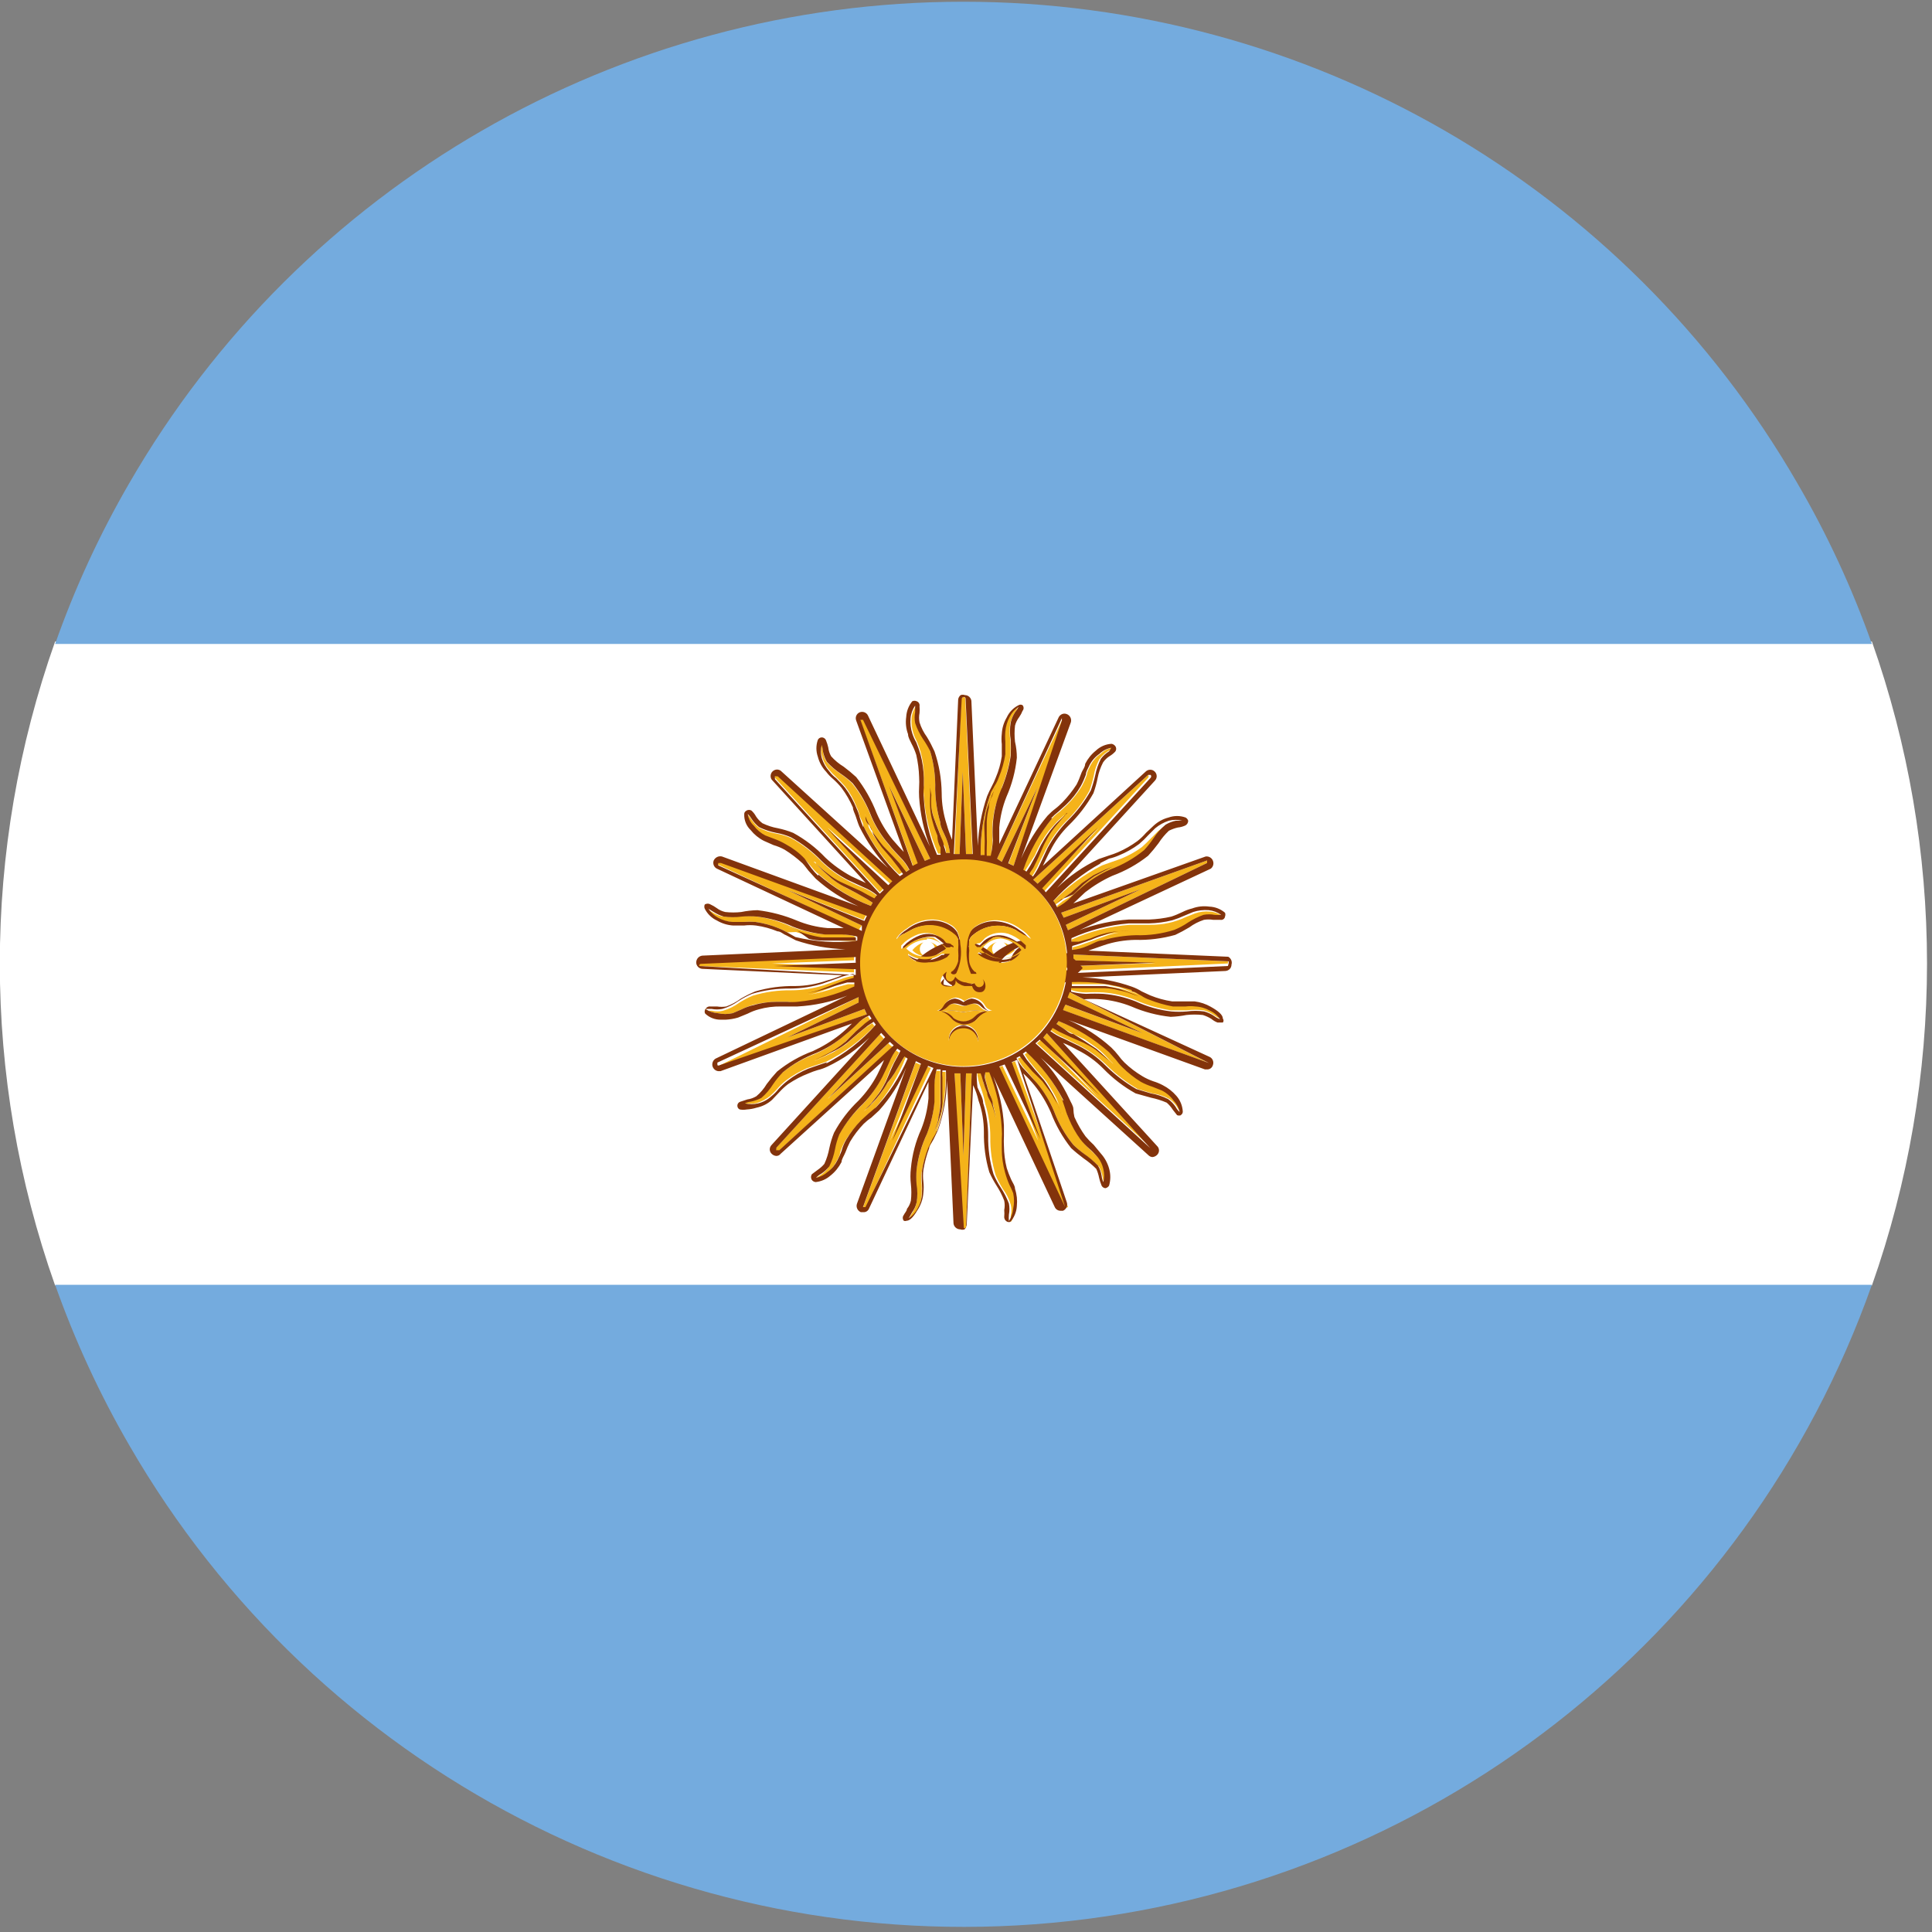 <?xml version="1.0" encoding="UTF-8"?>
<svg width="19px" height="19px" viewBox="0 0 19 19" version="1.1" xmlns="http://www.w3.org/2000/svg" xmlns:xlink="http://www.w3.org/1999/xlink">
    <rect x="0" y="0" width="19" height="19" fill="#808080" stroke="none"/>
    <title>Spanish-Argentinean@3x</title>
    <g id="Page-1" stroke="none" stroke-width="1" fill="none" fill-rule="evenodd">
        <g id="KP_PPP_Flags_Sized_Digital" transform="translate(-163, -304)" fill-rule="nonzero">
            <g id="Spanish-Argentinean" transform="translate(163, 304)">
                <path d="M18.951,9.475 C18.951,10.554 18.768,11.625 18.409,12.642 L0.542,12.642 C-0.183,10.593 -0.183,8.358 0.542,6.309 L18.409,6.309 C18.768,7.326 18.951,8.397 18.951,9.475 L18.951,9.475 Z" id="Path" fill="#FFFFFF"></path>
                <path d="M18.409,6.333 L0.542,6.333 C0.735,5.785 0.979,5.256 1.27,4.754 C2.962,1.822 6.089,0.017 9.474,0.017 C12.858,0.017 15.985,1.822 17.677,4.754 C17.97,5.256 18.215,5.785 18.409,6.333 Z" id="Path" fill="#74ABDE"></path>
                <path d="M18.409,12.635 C17.175,16.121 14.026,18.571 10.344,18.91 C6.662,19.248 3.119,17.414 1.27,14.211 C0.979,13.709 0.736,13.182 0.542,12.635 L18.409,12.635 Z" id="Path" fill="#74ABDE"></path>
                <path d="M10.204,7.741 L9.852,8.476 L9.806,8.444 L10.454,7.062 C10.459,7.069 10.459,7.079 10.454,7.086 L9.968,8.515 L9.919,8.49 L10.204,7.741 Z" id="Path" fill="#F5B31A"></path>
                <path d="M9.644,8.409 C9.641,8.21 9.672,8.011 9.736,7.822 C9.736,7.79 9.764,7.762 9.778,7.73 C9.796,7.703 9.81,7.673 9.82,7.642 C9.85,7.57 9.87,7.494 9.88,7.417 C9.883,7.376 9.883,7.335 9.88,7.294 C9.876,7.261 9.876,7.228 9.88,7.195 C9.884,7.145 9.898,7.096 9.922,7.051 C9.942,7.012 9.972,6.979 10.01,6.956 L10.01,6.956 C10.002,6.975 9.992,6.993 9.979,7.009 C9.959,7.039 9.945,7.073 9.936,7.107 C9.927,7.166 9.927,7.225 9.936,7.283 C9.939,7.334 9.939,7.384 9.936,7.435 C9.918,7.556 9.884,7.674 9.834,7.786 C9.795,7.888 9.77,7.995 9.76,8.103 C9.757,8.158 9.757,8.213 9.76,8.269 C9.76,8.32 9.752,8.371 9.736,8.42 L9.701,8.42 C9.701,8.402 9.701,8.374 9.701,8.346 C9.701,8.318 9.701,8.269 9.701,8.223 C9.701,8.177 9.701,8.131 9.701,8.086 C9.702,8.039 9.709,7.993 9.722,7.948 C9.73,7.909 9.74,7.87 9.753,7.832 L9.781,7.755 C9.806,7.756 9.83,7.751 9.852,7.741 L9.852,7.769 L9.82,7.846 C9.806,7.881 9.792,7.92 9.778,7.962 C9.766,8.008 9.757,8.053 9.75,8.1 C9.75,8.145 9.75,8.195 9.75,8.237 C9.752,8.277 9.752,8.317 9.75,8.356 C9.75,8.385 9.75,8.409 9.75,8.43 L9.644,8.409 Z" id="Path" fill="#F5B31A"></path>
                <path d="M9.387,8.399 L9.454,6.872 C9.454,6.872 9.472,6.854 9.475,6.854 C9.485,6.854 9.493,6.862 9.493,6.872 L9.563,8.399 L9.5,8.399 L9.468,7.589 L9.437,8.399 L9.387,8.399 Z" id="Path" fill="#F5B31A"></path>
                <path d="M9.021,7.301 C9.006,7.273 8.993,7.244 8.983,7.213 C8.967,7.164 8.961,7.113 8.965,7.062 C8.969,7.017 8.985,6.975 9.011,6.939 L9.011,6.939 C9.013,6.96 9.013,6.981 9.011,7.002 C9.006,7.038 9.006,7.075 9.011,7.111 C9.029,7.167 9.055,7.22 9.088,7.269 C9.112,7.307 9.132,7.347 9.148,7.389 C9.184,7.511 9.201,7.638 9.197,7.765 C9.2,7.874 9.216,7.981 9.247,8.086 C9.247,8.135 9.282,8.188 9.303,8.24 C9.323,8.287 9.336,8.337 9.342,8.388 L9.342,8.388 L9.303,8.388 C9.303,8.367 9.303,8.342 9.285,8.314 C9.268,8.286 9.257,8.24 9.243,8.198 C9.229,8.156 9.208,8.114 9.194,8.068 C9.177,8.026 9.165,7.982 9.159,7.938 C9.154,7.897 9.154,7.856 9.159,7.815 C9.159,7.783 9.159,7.751 9.159,7.73 L9.159,7.818 C9.155,7.859 9.155,7.9 9.159,7.941 C9.162,7.987 9.17,8.032 9.183,8.075 C9.196,8.12 9.211,8.165 9.229,8.209 C9.229,8.251 9.24,8.29 9.261,8.325 C9.261,8.353 9.261,8.374 9.261,8.395 L9.226,8.395 C9.144,8.213 9.096,8.017 9.085,7.818 C9.081,7.785 9.081,7.752 9.085,7.72 C9.085,7.684 9.085,7.653 9.085,7.621 C9.085,7.544 9.074,7.467 9.053,7.392 C9.044,7.361 9.033,7.331 9.021,7.301 Z" id="Path" fill="#F5B31A"></path>
                <path d="M8.751,7.741 L9.032,8.501 L8.983,8.525 L8.462,7.09 C8.462,7.072 8.462,7.069 8.462,7.065 C8.462,7.062 8.462,7.065 8.487,7.065 L9.148,8.444 L9.095,8.466 L8.751,7.741 Z" id="Path" fill="#F5B31A"></path>
                <path d="M8.666,8.318 L8.758,8.423 L8.831,8.518 L8.874,8.578 L8.842,8.599 C8.698,8.461 8.579,8.299 8.49,8.121 C8.49,8.089 8.466,8.057 8.455,8.026 C8.448,7.994 8.438,7.963 8.423,7.934 C8.396,7.862 8.358,7.795 8.311,7.734 C8.283,7.702 8.254,7.671 8.223,7.642 C8.199,7.621 8.176,7.597 8.156,7.572 C8.122,7.535 8.098,7.49 8.086,7.442 C8.072,7.399 8.072,7.354 8.086,7.311 L8.093,7.389 C8.097,7.425 8.109,7.46 8.128,7.491 C8.167,7.535 8.212,7.574 8.261,7.607 C8.303,7.635 8.342,7.667 8.378,7.702 C8.459,7.801 8.523,7.913 8.568,8.033 C8.611,8.133 8.669,8.225 8.74,8.307 C8.772,8.349 8.81,8.388 8.849,8.43 C8.886,8.466 8.917,8.508 8.941,8.554 L8.941,8.554 C8.929,8.559 8.919,8.566 8.909,8.575 L8.86,8.511 C8.835,8.479 8.808,8.448 8.779,8.42 L8.684,8.321 C8.653,8.287 8.625,8.25 8.599,8.212 C8.578,8.174 8.557,8.138 8.543,8.107 C8.529,8.082 8.518,8.056 8.508,8.029 C8.507,8.02 8.507,8.01 8.508,8.001 C8.506,8.01 8.506,8.02 8.508,8.029 L8.539,8.11 C8.539,8.142 8.571,8.181 8.592,8.219 C8.615,8.253 8.64,8.286 8.666,8.318 L8.666,8.318 Z" id="Path" fill="#F5B31A"></path>
                <path d="M8.138,8.138 L8.691,8.736 L8.652,8.775 L7.621,7.649 C7.621,7.649 7.621,7.625 7.621,7.621 C7.629,7.614 7.641,7.614 7.649,7.621 L8.796,8.652 C8.781,8.663 8.766,8.676 8.754,8.691 L8.138,8.138 Z" id="Path" fill="#F5B31A"></path>
                <path d="M7.98,8.525 C7.96,8.499 7.937,8.474 7.913,8.451 C7.859,8.396 7.798,8.349 7.73,8.311 C7.695,8.289 7.657,8.273 7.618,8.261 L7.526,8.223 C7.481,8.201 7.443,8.168 7.414,8.128 C7.381,8.097 7.36,8.056 7.354,8.012 C7.368,8.027 7.381,8.043 7.392,8.061 C7.412,8.092 7.437,8.119 7.466,8.142 C7.52,8.169 7.576,8.188 7.635,8.198 C7.684,8.206 7.731,8.221 7.776,8.24 C7.888,8.301 7.99,8.38 8.079,8.473 C8.157,8.549 8.246,8.613 8.342,8.663 C8.391,8.689 8.442,8.713 8.494,8.733 C8.541,8.752 8.585,8.778 8.624,8.81 L8.624,8.81 L8.599,8.842 C8.579,8.827 8.556,8.816 8.532,8.807 C8.497,8.786 8.461,8.767 8.423,8.751 L8.297,8.698 C8.255,8.677 8.215,8.654 8.177,8.627 L8.093,8.554 L8.026,8.494 C8.026,8.494 8.026,8.476 8.008,8.476 C7.991,8.476 8.008,8.476 8.026,8.494 L8.086,8.557 L8.177,8.638 C8.214,8.667 8.253,8.692 8.293,8.715 C8.332,8.74 8.378,8.758 8.416,8.779 L8.522,8.839 L8.582,8.877 L8.564,8.909 C8.377,8.837 8.204,8.732 8.054,8.599 C8.026,8.578 8.002,8.553 7.98,8.525 Z" id="Path" fill="#F5B31A"></path>
                <path d="M8.444,9.148 L7.058,8.501 C7.058,8.501 7.058,8.48 7.058,8.476 C7.058,8.473 7.058,8.476 7.083,8.476 L8.518,8.997 C8.509,9.013 8.5,9.029 8.494,9.046 L7.741,8.751 L8.476,9.102 C8.464,9.116 8.453,9.132 8.444,9.148 Z" id="Path" fill="#F5B31A"></path>
                <path d="M7.037,9.021 C6.998,9.001 6.966,8.97 6.942,8.934 L6.942,8.934 L6.995,8.965 C7.025,8.985 7.058,9.001 7.093,9.011 C7.152,9.019 7.211,9.019 7.269,9.011 C7.32,9.007 7.37,9.007 7.421,9.011 C7.542,9.025 7.661,9.059 7.772,9.109 C7.874,9.15 7.98,9.176 8.089,9.187 L8.254,9.187 C8.306,9.186 8.357,9.193 8.406,9.208 L8.406,9.208 L8.406,9.247 L8.332,9.247 L8.209,9.247 L8.093,9.247 C8.046,9.243 8,9.236 7.955,9.226 L7.836,9.148 L7.758,9.116 L7.73,9.116 L7.755,9.116 L7.832,9.148 L7.948,9.19 C7.993,9.203 8.039,9.213 8.086,9.219 L8.223,9.219 L8.342,9.219 L8.416,9.219 C8.416,9.219 8.416,9.24 8.416,9.254 C8.217,9.258 8.018,9.228 7.829,9.166 L7.741,9.169 C7.712,9.153 7.683,9.139 7.653,9.127 C7.581,9.099 7.507,9.078 7.431,9.067 C7.389,9.064 7.347,9.064 7.304,9.067 L7.206,9.067 C7.147,9.066 7.089,9.051 7.037,9.021 Z" id="Path" fill="#F5B31A"></path>
                <path d="M6.875,9.454 L8.399,9.387 C8.397,9.406 8.397,9.425 8.399,9.444 L7.589,9.475 L8.399,9.504 C8.397,9.523 8.397,9.543 8.399,9.563 L6.875,9.5 C6.865,9.5 6.856,9.493 6.854,9.482 C6.852,9.476 6.853,9.468 6.857,9.463 C6.861,9.457 6.868,9.454 6.875,9.454 Z" id="Path" fill="#F5B31A"></path>
                <path d="M6.942,9.94 L7.002,9.94 C7.038,9.949 7.075,9.949 7.111,9.94 C7.168,9.923 7.221,9.897 7.269,9.862 C7.312,9.835 7.356,9.811 7.403,9.792 C7.525,9.755 7.652,9.737 7.779,9.739 C7.888,9.739 7.996,9.722 8.1,9.69 L8.258,9.634 C8.304,9.615 8.353,9.602 8.402,9.595 L8.402,9.595 L8.402,9.634 L8.328,9.655 L8.212,9.697 L8.082,9.746 C8.04,9.763 7.996,9.775 7.952,9.781 L7.832,9.781 L7.832,9.781 L7.955,9.781 C8.001,9.775 8.045,9.766 8.089,9.753 C8.134,9.742 8.179,9.728 8.223,9.711 L8.339,9.679 L8.409,9.679 C8.409,9.679 8.409,9.704 8.409,9.718 C8.227,9.798 8.031,9.846 7.832,9.859 C7.802,9.859 7.771,9.857 7.741,9.852 L7.642,9.852 C7.565,9.852 7.488,9.862 7.414,9.88 C7.372,9.892 7.332,9.907 7.294,9.926 L7.206,9.964 C7.156,9.975 7.105,9.975 7.055,9.964 C7.011,9.959 6.969,9.945 6.931,9.922 L6.942,9.94 Z" id="Path" fill="#F5B31A"></path>
                <path d="M7.079,10.489 C7.072,10.494 7.062,10.494 7.055,10.489 L8.444,9.806 C8.443,9.824 8.443,9.841 8.444,9.859 L7.741,10.204 L8.501,9.922 C8.507,9.94 8.516,9.958 8.525,9.975 L7.079,10.489 Z" id="Path" fill="#F5B31A"></path>
                <path d="M7.684,10.556 C7.784,10.475 7.895,10.411 8.015,10.366 C8.115,10.323 8.208,10.264 8.29,10.193 C8.333,10.16 8.374,10.123 8.413,10.084 C8.449,10.048 8.49,10.018 8.536,9.996 L8.536,9.996 L8.557,10.031 L8.494,10.077 L8.402,10.158 C8.371,10.191 8.338,10.223 8.304,10.253 C8.27,10.284 8.233,10.312 8.195,10.337 L8.089,10.397 L8.012,10.432 L7.984,10.432 L8.015,10.432 L8.093,10.397 L8.202,10.344 L8.318,10.271 L8.423,10.179 L8.518,10.102 L8.578,10.063 L8.599,10.091 C8.462,10.236 8.3,10.355 8.121,10.443 L8.026,10.475 L7.934,10.506 C7.863,10.537 7.796,10.576 7.734,10.622 C7.7,10.648 7.669,10.678 7.642,10.71 C7.621,10.735 7.596,10.756 7.575,10.777 C7.536,10.809 7.491,10.833 7.442,10.848 C7.399,10.857 7.354,10.857 7.311,10.848 L7.311,10.848 C7.33,10.839 7.351,10.833 7.371,10.83 C7.407,10.822 7.442,10.809 7.473,10.791 C7.519,10.754 7.559,10.709 7.589,10.658 C7.619,10.622 7.651,10.588 7.684,10.556 L7.684,10.556 Z" id="Path" fill="#F5B31A"></path>
                <path d="M8.138,10.809 L8.736,10.26 C8.748,10.274 8.762,10.286 8.779,10.295 L7.649,11.326 C7.641,11.333 7.629,11.333 7.621,11.326 C7.621,11.326 7.621,11.326 7.621,11.301 L8.652,10.172 L8.691,10.214 L8.138,10.809 Z" id="Path" fill="#F5B31A"></path>
                <path d="M8.909,10.394 C8.837,10.582 8.732,10.756 8.599,10.907 L8.525,10.971 L8.451,11.038 C8.399,11.094 8.352,11.155 8.311,11.221 C8.291,11.258 8.274,11.297 8.261,11.337 C8.261,11.368 8.237,11.396 8.223,11.428 C8.199,11.472 8.167,11.51 8.128,11.541 C8.095,11.571 8.055,11.592 8.012,11.601 L8.012,11.601 C8.026,11.585 8.042,11.572 8.061,11.562 C8.092,11.542 8.119,11.517 8.142,11.488 C8.168,11.434 8.187,11.378 8.198,11.319 C8.207,11.27 8.221,11.221 8.24,11.175 C8.302,11.063 8.381,10.961 8.473,10.872 C8.549,10.795 8.613,10.706 8.663,10.608 C8.689,10.56 8.712,10.511 8.733,10.461 C8.752,10.414 8.778,10.37 8.81,10.33 L8.81,10.33 L8.842,10.351 L8.807,10.418 C8.786,10.455 8.767,10.492 8.751,10.531 C8.733,10.57 8.719,10.615 8.698,10.658 C8.676,10.698 8.653,10.736 8.627,10.774 L8.554,10.869 L8.494,10.932 L8.473,10.953 L8.494,10.932 C8.516,10.913 8.537,10.893 8.557,10.872 C8.586,10.844 8.614,10.813 8.638,10.781 C8.667,10.745 8.692,10.708 8.715,10.668 C8.745,10.632 8.772,10.595 8.796,10.556 L8.856,10.454 C8.868,10.432 8.881,10.411 8.895,10.39 L8.909,10.394 Z" id="Path" fill="#F5B31A"></path>
                <path d="M8.751,11.221 L9.102,10.482 L9.155,10.503 L8.508,11.886 C8.508,11.886 8.487,11.886 8.483,11.886 L9.004,10.45 L9.053,10.471 L8.751,11.221 Z" id="Path" fill="#F5B31A"></path>
                <path d="M8.934,11.995 L8.965,11.938 C8.986,11.908 9.001,11.875 9.011,11.84 C9.021,11.782 9.021,11.722 9.011,11.664 C9.007,11.615 9.007,11.565 9.011,11.516 C9.027,11.395 9.06,11.276 9.109,11.164 C9.151,11.063 9.178,10.957 9.187,10.848 C9.187,10.795 9.187,10.742 9.187,10.682 C9.188,10.631 9.195,10.58 9.208,10.531 L9.208,10.531 L9.247,10.531 C9.247,10.552 9.247,10.577 9.247,10.608 C9.247,10.64 9.247,10.686 9.247,10.731 L9.247,10.869 C9.243,10.914 9.236,10.959 9.226,11.002 C9.226,11.045 9.204,11.087 9.194,11.119 C9.186,11.146 9.175,11.173 9.162,11.199 C9.164,11.209 9.164,11.218 9.162,11.228 C9.163,11.218 9.163,11.209 9.162,11.199 C9.162,11.199 9.183,11.154 9.194,11.122 C9.211,11.085 9.225,11.046 9.236,11.006 C9.251,10.963 9.26,10.918 9.264,10.872 C9.264,10.823 9.264,10.774 9.264,10.731 C9.264,10.689 9.264,10.647 9.264,10.612 C9.262,10.588 9.262,10.565 9.264,10.541 L9.299,10.541 C9.305,10.741 9.275,10.94 9.211,11.129 C9.2,11.16 9.184,11.19 9.166,11.217 C9.166,11.245 9.134,11.277 9.124,11.305 C9.095,11.378 9.075,11.453 9.064,11.53 C9.06,11.572 9.06,11.615 9.064,11.657 C9.065,11.688 9.065,11.72 9.064,11.752 C9.061,11.803 9.047,11.852 9.021,11.896 C9.002,11.936 8.971,11.97 8.934,11.995 L8.934,11.995 Z" id="Path" fill="#F5B31A"></path>
                <path d="M9.454,12.076 L9.387,10.556 L9.444,10.556 L9.475,11.365 L9.5,10.556 L9.556,10.556 L9.5,12.076 C9.495,12.079 9.488,12.079 9.482,12.076 C9.482,12.076 9.454,12.09 9.454,12.076 Z" id="Path" fill="#F5B31A"></path>
                <path d="M9.644,10.693 C9.626,10.645 9.614,10.596 9.609,10.545 L9.644,10.545 C9.653,10.568 9.66,10.591 9.665,10.615 C9.665,10.651 9.69,10.689 9.708,10.735 C9.727,10.776 9.743,10.818 9.757,10.862 C9.773,10.905 9.785,10.95 9.792,10.995 C9.792,11.038 9.792,11.076 9.792,11.115 C9.792,11.154 9.792,11.178 9.792,11.199 L9.792,11.199 C9.792,11.178 9.792,11.147 9.792,11.115 C9.792,11.083 9.792,11.034 9.792,10.992 C9.786,10.946 9.776,10.9 9.764,10.855 C9.752,10.81 9.738,10.767 9.722,10.724 C9.709,10.686 9.699,10.648 9.69,10.608 C9.69,10.577 9.69,10.556 9.69,10.534 L9.729,10.534 C9.81,10.717 9.857,10.912 9.869,11.111 C9.873,11.145 9.873,11.18 9.869,11.214 C9.869,11.245 9.869,11.277 9.869,11.312 C9.87,11.389 9.88,11.466 9.898,11.541 C9.91,11.581 9.925,11.619 9.943,11.657 C9.943,11.689 9.971,11.717 9.982,11.745 C9.992,11.795 9.992,11.846 9.982,11.896 C9.98,11.94 9.965,11.983 9.94,12.019 L9.94,12.019 C9.938,11.998 9.938,11.977 9.94,11.956 C9.949,11.92 9.949,11.883 9.94,11.847 C9.924,11.791 9.897,11.739 9.862,11.692 C9.836,11.649 9.812,11.605 9.792,11.558 C9.755,11.436 9.737,11.309 9.739,11.182 C9.739,11.072 9.723,10.963 9.69,10.858 C9.679,10.802 9.664,10.747 9.644,10.693 L9.644,10.693 Z" id="Path" fill="#F5B31A"></path>
                <polygon id="Path" fill="#F5B31A" points="10.454 11.886 9.806 10.503 9.859 10.482 10.211 11.221 9.933 10.457 9.982 10.436 10.503 11.871"></polygon>
                <path d="M10.098,10.534 C10.062,10.499 10.032,10.457 10.01,10.411 L10.01,10.411 L10.045,10.394 L10.091,10.454 L10.172,10.545 C10.204,10.577 10.239,10.608 10.271,10.644 L10.351,10.753 L10.411,10.858 L10.446,10.936 C10.445,10.944 10.445,10.952 10.446,10.96 L10.446,10.936 C10.433,10.909 10.421,10.882 10.411,10.855 C10.397,10.817 10.379,10.78 10.359,10.746 C10.337,10.71 10.313,10.668 10.285,10.629 L10.193,10.524 L10.116,10.429 L10.077,10.369 L10.105,10.348 C10.249,10.486 10.369,10.648 10.457,10.826 L10.489,10.921 C10.489,10.953 10.506,10.985 10.52,11.016 C10.551,11.086 10.59,11.152 10.636,11.214 C10.662,11.248 10.692,11.28 10.724,11.309 L10.791,11.375 C10.826,11.413 10.851,11.459 10.862,11.509 C10.871,11.551 10.871,11.594 10.862,11.636 C10.852,11.617 10.846,11.597 10.844,11.576 C10.838,11.54 10.826,11.506 10.809,11.474 C10.767,11.431 10.721,11.392 10.672,11.358 C10.631,11.327 10.592,11.294 10.556,11.259 C10.475,11.16 10.411,11.048 10.366,10.929 C10.323,10.827 10.265,10.734 10.193,10.651 C10.163,10.61 10.132,10.572 10.098,10.534 L10.098,10.534 Z" id="Path" fill="#F5B31A"></path>
                <polygon id="Path" fill="#F5B31A" points="10.812 10.809 10.26 10.204 10.295 10.161 11.326 11.291 10.197 10.26 10.239 10.225"></polygon>
                <path d="M10.457,10.204 C10.41,10.185 10.366,10.158 10.327,10.126 L10.327,10.126 L10.348,10.095 L10.415,10.133 L10.527,10.186 L10.654,10.242 L10.77,10.309 L10.865,10.387 C10.89,10.411 10.914,10.429 10.929,10.446 L10.95,10.464 C10.944,10.456 10.936,10.449 10.929,10.443 L10.869,10.38 C10.84,10.35 10.81,10.323 10.777,10.299 L10.665,10.221 L10.556,10.169 C10.52,10.152 10.486,10.133 10.454,10.112 L10.39,10.07 L10.411,10.042 C10.598,10.113 10.771,10.216 10.921,10.348 C10.943,10.369 10.964,10.397 10.985,10.422 L11.052,10.496 C11.106,10.551 11.168,10.598 11.235,10.636 C11.271,10.659 11.31,10.677 11.351,10.689 L11.442,10.724 C11.486,10.748 11.524,10.78 11.555,10.819 C11.585,10.852 11.606,10.892 11.615,10.936 C11.599,10.922 11.586,10.905 11.576,10.886 C11.557,10.856 11.532,10.829 11.502,10.809 C11.45,10.78 11.392,10.761 11.333,10.753 L11.189,10.71 C11.079,10.646 10.977,10.568 10.886,10.478 C10.808,10.401 10.719,10.336 10.622,10.285 L10.457,10.204 Z" id="Path" fill="#F5B31A"></path>
                <path d="M11.886,10.454 L10.45,9.933 L10.475,9.88 L11.235,10.161 L10.496,9.81 C10.496,9.792 10.496,9.771 10.517,9.757 L11.886,10.454 Z" id="Path" fill="#F5B31A"></path>
                <path d="M11.896,9.929 C11.937,9.947 11.971,9.976 11.995,10.014 L11.995,10.014 C11.974,10.006 11.956,9.995 11.938,9.982 C11.908,9.962 11.875,9.946 11.84,9.936 C11.783,9.929 11.725,9.929 11.667,9.936 C11.611,9.936 11.555,9.936 11.516,9.936 C11.395,9.918 11.276,9.884 11.164,9.834 C11.064,9.794 10.959,9.769 10.851,9.76 C10.795,9.757 10.738,9.757 10.682,9.76 C10.632,9.76 10.582,9.752 10.534,9.736 L10.534,9.736 C10.534,9.724 10.534,9.712 10.534,9.701 L10.608,9.701 L10.731,9.701 L10.869,9.701 C10.915,9.702 10.961,9.71 11.006,9.722 C11.044,9.729 11.082,9.74 11.119,9.753 L11.199,9.781 L11.228,9.781 L11.199,9.781 C11.174,9.769 11.148,9.759 11.122,9.75 L11.006,9.708 L10.872,9.679 C10.823,9.679 10.774,9.679 10.731,9.679 L10.612,9.679 L10.541,9.679 C10.541,9.679 10.541,9.655 10.541,9.641 C10.741,9.638 10.94,9.669 11.129,9.732 C11.159,9.744 11.189,9.758 11.217,9.774 C11.245,9.791 11.274,9.805 11.305,9.817 C11.377,9.847 11.453,9.867 11.53,9.876 C11.572,9.88 11.615,9.88 11.657,9.876 C11.688,9.873 11.72,9.873 11.752,9.876 C11.803,9.882 11.853,9.9 11.896,9.929 L11.896,9.929 Z" id="Path" fill="#F5B31A"></path>
                <path d="M12.076,9.454 C12.076,9.454 12.076,9.472 12.076,9.475 L10.552,9.546 L10.552,9.5 L11.365,9.472 L10.556,9.444 L10.556,9.387 L12.076,9.454 Z" id="Path" fill="#F5B31A"></path>
                <path d="M12.009,9.011 C11.988,9.013 11.966,9.013 11.945,9.011 C11.909,9.004 11.872,9.004 11.836,9.011 C11.782,9.03 11.73,9.056 11.681,9.088 C11.639,9.116 11.594,9.141 11.548,9.162 C11.425,9.198 11.299,9.214 11.171,9.211 C11.062,9.214 10.953,9.23 10.848,9.261 C10.798,9.261 10.749,9.296 10.693,9.317 C10.647,9.337 10.598,9.35 10.549,9.356 L10.549,9.356 C10.549,9.356 10.549,9.331 10.549,9.317 L10.622,9.296 L10.739,9.254 L10.865,9.208 C10.908,9.191 10.953,9.18 10.999,9.173 C11.039,9.168 11.079,9.168 11.119,9.173 L11.203,9.173 L11.119,9.173 C11.078,9.169 11.036,9.169 10.995,9.173 C10.949,9.176 10.903,9.184 10.858,9.197 C10.813,9.208 10.77,9.224 10.728,9.243 L10.612,9.275 L10.538,9.275 C10.538,9.275 10.538,9.25 10.538,9.24 C10.719,9.159 10.913,9.11 11.111,9.095 L11.214,9.095 L11.312,9.095 C11.434,9.097 11.554,9.07 11.664,9.018 L11.752,8.983 C11.799,8.966 11.85,8.96 11.9,8.965 C11.944,8.968 11.987,8.984 12.023,9.011 L12.009,9.011 Z" id="Path" fill="#F5B31A"></path>
                <path d="M11.871,8.462 C11.871,8.462 11.871,8.462 11.871,8.487 L10.503,9.148 L10.482,9.095 L11.221,8.744 L10.461,9.025 L10.436,8.976 L11.871,8.462 Z" id="Path" fill="#F5B31A"></path>
                <path d="M10.411,8.941 L10.411,8.941 L10.394,8.909 L10.454,8.86 C10.489,8.841 10.523,8.82 10.556,8.796 L10.654,8.701 C10.689,8.671 10.725,8.643 10.763,8.617 L10.869,8.561 L10.946,8.525 L10.974,8.525 L10.946,8.525 L10.869,8.557 L10.756,8.61 L10.64,8.687 C10.601,8.715 10.57,8.751 10.534,8.779 L10.439,8.853 L10.38,8.895 C10.374,8.883 10.367,8.873 10.359,8.863 C10.497,8.72 10.659,8.601 10.837,8.511 L10.936,8.476 L11.027,8.444 C11.098,8.415 11.166,8.377 11.228,8.332 C11.26,8.304 11.29,8.275 11.319,8.244 L11.386,8.177 C11.424,8.143 11.47,8.119 11.52,8.107 C11.562,8.093 11.607,8.093 11.65,8.107 L11.65,8.107 L11.59,8.107 C11.553,8.114 11.517,8.127 11.484,8.145 C11.441,8.186 11.402,8.23 11.368,8.279 C11.341,8.32 11.31,8.359 11.277,8.395 C11.178,8.476 11.066,8.54 10.946,8.585 C10.846,8.629 10.752,8.687 10.668,8.758 C10.629,8.789 10.587,8.828 10.549,8.867 C10.507,8.898 10.46,8.923 10.411,8.941 L10.411,8.941 Z" id="Path" fill="#F5B31A"></path>
                <path d="M10.812,8.138 L10.204,8.691 L10.161,8.652 L11.291,7.621 C11.298,7.629 11.298,7.641 11.291,7.649 L10.26,8.775 C10.25,8.761 10.238,8.748 10.225,8.736 L10.812,8.138 Z" id="Path" fill="#F5B31A"></path>
                <path d="M10.112,8.515 L10.074,8.575 L10.042,8.557 C10.113,8.37 10.217,8.198 10.348,8.047 C10.371,8.022 10.397,7.999 10.425,7.98 L10.496,7.913 C10.551,7.859 10.6,7.797 10.64,7.73 C10.659,7.694 10.676,7.656 10.689,7.618 C10.689,7.586 10.714,7.554 10.724,7.526 C10.748,7.481 10.781,7.442 10.823,7.414 C10.855,7.382 10.895,7.361 10.939,7.354 L10.939,7.354 C10.926,7.37 10.909,7.383 10.89,7.392 C10.86,7.412 10.834,7.437 10.812,7.466 C10.785,7.518 10.765,7.574 10.756,7.632 C10.745,7.681 10.731,7.729 10.714,7.776 C10.653,7.888 10.574,7.99 10.482,8.079 C10.406,8.157 10.342,8.246 10.292,8.342 L10.218,8.49 C10.198,8.537 10.174,8.582 10.144,8.624 L10.144,8.624 L10.112,8.599 C10.112,8.582 10.137,8.561 10.151,8.532 C10.165,8.504 10.186,8.462 10.204,8.423 C10.221,8.385 10.239,8.339 10.26,8.297 C10.281,8.255 10.304,8.215 10.33,8.177 C10.355,8.142 10.383,8.11 10.404,8.086 L10.464,8.019 C10.464,8.019 10.464,8.001 10.485,7.998 L10.461,8.019 L10.397,8.079 L10.316,8.17 C10.288,8.207 10.262,8.246 10.239,8.286 C10.216,8.326 10.196,8.367 10.179,8.409 L10.112,8.515 Z" id="Path" fill="#F5B31A"></path>
                <path d="M9.869,9.268 C9.912,9.283 9.95,9.31 9.979,9.345 C9.944,9.38 9.898,9.401 9.848,9.405 C9.881,9.396 9.904,9.366 9.905,9.331 C9.904,9.305 9.891,9.282 9.869,9.268 L9.869,9.268 Z" id="Path" fill="#F5B31A"></path>
                <path d="M9.704,9.338 C9.727,9.301 9.764,9.275 9.806,9.264 C9.777,9.273 9.757,9.3 9.757,9.331 C9.756,9.359 9.771,9.385 9.796,9.398 C9.76,9.387 9.728,9.367 9.704,9.338 L9.704,9.338 Z" id="Path" fill="#F5B31A"></path>
                <path d="M10.121,9.24 C9.933,9.252 9.76,9.354 9.648,9.52 C9.779,9.667 9.96,9.751 10.148,9.751 C10.336,9.751 10.516,9.667 10.648,9.52 C10.512,9.355 10.323,9.254 10.121,9.24 L10.121,9.24 Z M10.03,9.69 C9.937,9.66 9.855,9.601 9.793,9.52 C9.854,9.414 9.948,9.336 10.057,9.3 C9.982,9.332 9.931,9.411 9.93,9.5 C9.933,9.577 9.97,9.648 10.03,9.69 L10.03,9.69 Z M10.166,9.69 C10.252,9.67 10.313,9.586 10.311,9.49 C10.31,9.417 10.276,9.349 10.221,9.31 C10.333,9.349 10.431,9.426 10.502,9.53 C10.418,9.632 10.3,9.693 10.175,9.7 L10.166,9.69 Z" id="Shape" fill="#83330B"></path>
                <path d="M9.606,9.384 C9.616,9.374 9.633,9.374 9.644,9.384 L9.665,9.384 L9.686,9.384 C9.786,9.457 9.921,9.457 10.021,9.384 C10.021,9.384 9.975,9.472 9.82,9.461 C9.756,9.461 9.692,9.443 9.637,9.409 C9.637,9.409 9.606,9.394 9.606,9.384 Z" id="Path" fill="#83330B"></path>
                <path d="M9.627,9.324 C9.616,9.328 9.605,9.328 9.595,9.324 C9.595,9.324 9.595,9.324 9.577,9.324 C9.56,9.324 9.616,9.306 9.627,9.303 C9.637,9.299 9.658,9.271 9.676,9.254 C9.738,9.2 9.824,9.183 9.901,9.211 C9.95,9.228 9.996,9.254 10.035,9.289 L10.074,9.324 C10.074,9.324 10.074,9.324 10.074,9.342 C10.074,9.359 10.074,9.342 10.056,9.342 C10.044,9.333 10.032,9.324 10.021,9.314 L9.986,9.289 C9.946,9.257 9.9,9.233 9.852,9.219 C9.825,9.213 9.798,9.213 9.771,9.219 C9.745,9.235 9.72,9.254 9.697,9.275 L9.662,9.296 C9.662,9.296 9.637,9.321 9.627,9.324 Z" id="Path" fill="#83330B"></path>
                <path d="M9.521,9.359 C9.516,9.397 9.516,9.435 9.521,9.472 C9.528,9.497 9.539,9.521 9.553,9.542 C9.553,9.542 9.553,9.542 9.574,9.567 C9.595,9.591 9.591,9.567 9.591,9.588 C9.591,9.609 9.591,9.588 9.591,9.588 C9.591,9.588 9.553,9.588 9.539,9.588 C9.499,9.498 9.486,9.4 9.5,9.303 C9.503,9.258 9.515,9.213 9.535,9.173 C9.551,9.146 9.574,9.124 9.602,9.109 C9.659,9.074 9.725,9.057 9.792,9.06 C9.878,9.065 9.96,9.096 10.028,9.148 C10.068,9.172 10.103,9.205 10.13,9.243 L10.095,9.222 C10.083,9.212 10.07,9.205 10.056,9.201 L9.993,9.148 C9.856,9.076 9.689,9.094 9.57,9.194 C9.552,9.207 9.538,9.225 9.532,9.247 C9.524,9.284 9.52,9.321 9.521,9.359 Z" id="Path" fill="#83330B"></path>
                <path d="M9.475,10.123 C9.401,10.121 9.338,10.176 9.331,10.249 L9.331,10.232 C9.331,10.152 9.396,10.088 9.475,10.088 C9.555,10.088 9.62,10.152 9.62,10.232 C9.62,10.238 9.62,10.244 9.62,10.249 C9.614,10.175 9.55,10.119 9.475,10.123 L9.475,10.123 Z" id="Path" fill="#83330B"></path>
                <path d="M9.345,9.982 C9.322,9.966 9.296,9.955 9.268,9.95 L9.268,9.95 C9.326,9.937 9.386,9.937 9.444,9.95 C9.463,9.957 9.484,9.957 9.504,9.95 C9.563,9.937 9.624,9.937 9.683,9.95 L9.683,9.95 C9.655,9.955 9.629,9.966 9.606,9.982 L9.567,10.017 C9.54,10.036 9.508,10.047 9.475,10.049 C9.441,10.048 9.408,10.037 9.38,10.017 C9.37,10.005 9.358,9.993 9.345,9.982 L9.345,9.982 Z" id="Path" fill="#F5B31A"></path>
                <path d="M9.289,9.767 C9.233,9.767 9.219,9.672 9.289,9.623 C9.289,9.623 9.257,9.694 9.306,9.715 C9.356,9.736 9.373,9.672 9.373,9.672 C9.397,9.708 9.436,9.729 9.479,9.729 C9.521,9.729 9.561,9.708 9.584,9.672 C9.584,9.672 9.602,9.736 9.651,9.715 C9.701,9.694 9.651,9.623 9.651,9.623 C9.715,9.672 9.704,9.76 9.651,9.767 C9.599,9.774 9.574,9.743 9.563,9.708 L9.563,9.708 L9.563,9.708 L9.535,9.708 C9.52,9.71 9.505,9.71 9.489,9.708 L9.489,9.708 L9.44,9.69 C9.422,9.682 9.407,9.669 9.398,9.651 C9.363,9.743 9.359,9.774 9.289,9.767 Z" id="Path" fill="#83330B"></path>
                <path d="M9.268,9.947 C9.327,9.929 9.391,9.929 9.451,9.947 L9.5,9.947 C9.56,9.929 9.623,9.929 9.683,9.947 C9.624,9.934 9.563,9.934 9.504,9.947 C9.484,9.954 9.463,9.954 9.444,9.947 C9.386,9.934 9.326,9.934 9.268,9.947 L9.268,9.947 Z" id="Path" fill="#83330B"></path>
                <path d="M9.268,9.95 L9.215,9.95 C9.251,9.945 9.285,9.928 9.31,9.901 C9.326,9.884 9.347,9.874 9.37,9.873 C9.416,9.873 9.447,9.894 9.475,9.894 C9.504,9.894 9.535,9.869 9.577,9.873 C9.601,9.872 9.623,9.883 9.637,9.901 C9.664,9.928 9.698,9.945 9.736,9.95 L9.683,9.95 C9.623,9.932 9.56,9.932 9.5,9.95 L9.451,9.95 C9.391,9.932 9.327,9.932 9.268,9.95 L9.268,9.95 Z" id="Path" fill="#F5B31A"></path>
                <path d="M9.204,9.947 L9.268,9.947 C9.296,9.952 9.322,9.962 9.345,9.979 C9.358,9.989 9.37,10.001 9.38,10.014 C9.408,10.033 9.441,10.044 9.475,10.045 C9.508,10.044 9.54,10.033 9.567,10.014 L9.606,9.979 C9.629,9.962 9.655,9.952 9.683,9.947 L9.746,9.947 C9.692,9.955 9.642,9.982 9.606,10.024 C9.573,10.062 9.525,10.084 9.475,10.084 C9.425,10.084 9.378,10.062 9.345,10.024 C9.309,9.982 9.259,9.955 9.204,9.947 Z" id="Path" fill="#83330B"></path>
                <path d="M9.204,9.947 C9.234,9.943 9.259,9.925 9.271,9.898 C9.297,9.855 9.341,9.826 9.391,9.82 C9.411,9.823 9.43,9.829 9.447,9.838 L9.475,9.855 C9.499,9.837 9.527,9.825 9.556,9.82 C9.606,9.826 9.651,9.854 9.676,9.898 C9.69,9.925 9.716,9.943 9.746,9.947 L9.746,9.947 C9.709,9.942 9.674,9.924 9.648,9.898 C9.633,9.879 9.611,9.869 9.588,9.869 C9.546,9.869 9.511,9.891 9.486,9.891 C9.461,9.891 9.426,9.866 9.38,9.869 C9.358,9.871 9.336,9.881 9.321,9.898 C9.296,9.925 9.262,9.942 9.226,9.947 L9.226,9.947 L9.204,9.947 Z" id="Path" fill="#83330B"></path>
                <path d="M9.194,9.331 C9.194,9.3 9.174,9.273 9.145,9.264 C9.186,9.276 9.222,9.302 9.247,9.338 C9.223,9.367 9.191,9.387 9.155,9.398 C9.178,9.383 9.193,9.358 9.194,9.331 L9.194,9.331 Z" id="Path" fill="#F5B31A"></path>
                <path d="M9.127,9.468 C8.972,9.468 8.93,9.391 8.93,9.391 C9.028,9.465 9.163,9.465 9.261,9.391 L9.285,9.391 L9.306,9.391 C9.306,9.391 9.342,9.391 9.342,9.391 C9.342,9.391 9.321,9.416 9.314,9.423 C9.256,9.454 9.192,9.47 9.127,9.468 L9.127,9.468 Z" id="Path" fill="#83330B"></path>
                <path d="M8.972,9.345 C9.001,9.31 9.038,9.283 9.081,9.268 C9.06,9.282 9.047,9.305 9.046,9.331 C9.045,9.365 9.066,9.395 9.099,9.405 C9.051,9.401 9.006,9.38 8.972,9.345 L8.972,9.345 Z" id="Path" fill="#F5B31A"></path>
                <path d="M9.435,9.24 C9.23,9.268 9.043,9.382 8.912,9.56 C9.044,9.708 9.225,9.792 9.412,9.792 C9.6,9.792 9.78,9.708 9.912,9.56 C9.806,9.377 9.63,9.26 9.435,9.24 L9.435,9.24 Z M9.066,9.54 C9.136,9.436 9.234,9.359 9.345,9.32 C9.29,9.359 9.256,9.427 9.255,9.5 C9.252,9.593 9.308,9.676 9.39,9.7 C9.267,9.698 9.149,9.64 9.066,9.54 L9.066,9.54 Z M9.534,9.69 C9.593,9.648 9.63,9.577 9.633,9.5 C9.631,9.411 9.582,9.332 9.507,9.3 C9.615,9.336 9.708,9.414 9.768,9.52 C9.702,9.604 9.614,9.663 9.516,9.69 L9.534,9.69 Z" id="Shape" fill="#83330B"></path>
                <path d="M8.817,9.236 C8.844,9.198 8.879,9.165 8.919,9.141 C8.987,9.087 9.069,9.057 9.155,9.053 C9.222,9.05 9.288,9.067 9.345,9.102 C9.372,9.118 9.395,9.14 9.412,9.166 C9.432,9.206 9.442,9.251 9.444,9.296 C9.459,9.393 9.446,9.492 9.405,9.581 C9.399,9.588 9.39,9.593 9.38,9.593 C9.371,9.593 9.362,9.588 9.356,9.581 C9.356,9.581 9.356,9.563 9.373,9.56 L9.394,9.535 C9.409,9.513 9.419,9.49 9.426,9.465 C9.43,9.427 9.43,9.39 9.426,9.352 C9.43,9.318 9.43,9.284 9.426,9.25 C9.421,9.229 9.408,9.21 9.391,9.197 C9.27,9.091 9.096,9.071 8.955,9.148 L8.891,9.183 C8.877,9.187 8.863,9.194 8.853,9.204 C8.839,9.212 8.827,9.223 8.817,9.236 L8.817,9.236 Z" id="Path" fill="#83330B"></path>
                <path d="M9.475,8.444 C9.062,8.443 8.689,8.691 8.53,9.072 C8.371,9.453 8.458,9.893 8.749,10.185 C9.041,10.478 9.48,10.566 9.862,10.408 C10.243,10.25 10.492,9.878 10.492,9.465 C10.492,8.903 10.038,8.446 9.475,8.444 L9.475,8.444 Z M9.581,9.662 C9.581,9.662 9.599,9.725 9.648,9.704 C9.697,9.683 9.669,9.62 9.648,9.613 C9.711,9.662 9.701,9.75 9.648,9.757 C9.595,9.764 9.57,9.732 9.56,9.697 C9.549,9.662 9.56,9.697 9.56,9.697 L9.56,9.697 L9.56,9.697 L9.532,9.697 L9.486,9.697 L9.486,9.697 C9.47,9.694 9.454,9.688 9.44,9.679 C9.422,9.672 9.407,9.658 9.398,9.641 C9.398,9.676 9.398,9.708 9.31,9.701 C9.222,9.694 9.24,9.606 9.31,9.556 C9.31,9.556 9.282,9.627 9.328,9.648 C9.373,9.669 9.394,9.606 9.394,9.606 C9.42,9.638 9.458,9.659 9.5,9.662 C9.526,9.672 9.553,9.676 9.581,9.672 L9.581,9.662 Z M8.817,9.226 C8.844,9.187 8.879,9.155 8.919,9.131 C8.987,9.077 9.069,9.046 9.155,9.043 C9.222,9.041 9.288,9.058 9.345,9.092 C9.373,9.106 9.396,9.128 9.412,9.155 C9.432,9.196 9.442,9.24 9.444,9.285 C9.461,9.382 9.447,9.482 9.405,9.57 C9.398,9.578 9.389,9.582 9.379,9.582 C9.369,9.582 9.359,9.578 9.352,9.57 C9.352,9.57 9.352,9.553 9.37,9.549 L9.391,9.525 C9.405,9.503 9.416,9.479 9.423,9.454 C9.426,9.417 9.426,9.379 9.423,9.342 C9.426,9.308 9.426,9.274 9.423,9.24 C9.417,9.219 9.405,9.2 9.387,9.187 C9.266,9.084 9.093,9.068 8.955,9.148 L8.891,9.183 C8.877,9.187 8.863,9.194 8.853,9.204 C8.839,9.212 8.827,9.223 8.817,9.236 L8.817,9.226 Z M8.863,9.317 C8.863,9.317 8.863,9.317 8.863,9.299 L8.898,9.264 C8.938,9.231 8.984,9.205 9.032,9.187 C9.111,9.162 9.196,9.178 9.261,9.229 C9.273,9.249 9.29,9.264 9.31,9.275 C9.31,9.275 9.363,9.275 9.359,9.299 C9.356,9.324 9.359,9.299 9.338,9.317 L9.306,9.317 C9.306,9.317 9.306,9.317 9.285,9.299 L9.254,9.278 C9.231,9.258 9.206,9.239 9.18,9.222 C9.152,9.217 9.123,9.217 9.095,9.222 C9.04,9.23 8.988,9.249 8.941,9.278 L8.905,9.303 L8.867,9.331 C8.867,9.331 8.863,9.328 8.863,9.328 L8.863,9.317 Z M9.116,9.229 C9.19,9.233 9.258,9.269 9.303,9.328 C9.251,9.38 9.181,9.409 9.108,9.409 C9.034,9.409 8.964,9.38 8.912,9.328 C8.967,9.274 9.04,9.243 9.116,9.24 L9.116,9.229 Z M8.93,9.38 C9.029,9.452 9.162,9.452 9.261,9.38 L9.285,9.38 L9.306,9.38 C9.306,9.38 9.342,9.38 9.342,9.38 C9.342,9.38 9.321,9.405 9.314,9.412 C9.257,9.446 9.193,9.464 9.127,9.465 C8.983,9.479 8.934,9.401 8.93,9.391 L8.93,9.38 Z M9.616,10.239 C9.611,10.166 9.549,10.11 9.475,10.112 C9.401,10.11 9.338,10.165 9.331,10.239 L9.331,10.221 C9.331,10.142 9.396,10.077 9.475,10.077 C9.554,10.079 9.618,10.142 9.62,10.221 C9.619,10.231 9.618,10.24 9.616,10.249 L9.616,10.239 Z M9.616,10.014 C9.583,10.051 9.536,10.073 9.486,10.073 C9.436,10.073 9.388,10.051 9.356,10.014 C9.32,9.972 9.27,9.944 9.215,9.936 C9.244,9.933 9.27,9.914 9.282,9.887 C9.308,9.844 9.352,9.816 9.401,9.81 C9.421,9.812 9.44,9.818 9.458,9.827 L9.486,9.845 C9.509,9.826 9.537,9.814 9.567,9.81 C9.617,9.815 9.661,9.844 9.686,9.887 C9.7,9.914 9.727,9.933 9.757,9.936 C9.697,9.944 9.642,9.976 9.606,10.024 L9.616,10.014 Z M9.831,9.458 C9.766,9.457 9.703,9.439 9.648,9.405 C9.648,9.405 9.616,9.384 9.616,9.373 C9.627,9.363 9.644,9.363 9.655,9.373 L9.676,9.373 L9.697,9.373 C9.797,9.444 9.931,9.444 10.031,9.373 C10.031,9.373 9.968,9.479 9.82,9.468 L9.831,9.458 Z M9.658,9.328 C9.702,9.269 9.769,9.233 9.841,9.229 C9.922,9.238 9.995,9.278 10.045,9.342 C9.994,9.397 9.921,9.427 9.846,9.427 C9.77,9.426 9.699,9.394 9.648,9.338 L9.658,9.328 Z M10.077,9.328 C10.065,9.319 10.053,9.31 10.042,9.299 L10.007,9.275 C9.96,9.245 9.907,9.226 9.852,9.219 C9.825,9.213 9.798,9.213 9.771,9.219 C9.745,9.235 9.72,9.254 9.697,9.275 L9.662,9.296 C9.662,9.296 9.662,9.296 9.641,9.314 L9.609,9.314 C9.609,9.314 9.609,9.314 9.591,9.296 C9.574,9.278 9.63,9.278 9.641,9.271 C9.651,9.264 9.672,9.243 9.686,9.226 C9.751,9.175 9.837,9.16 9.915,9.183 C9.964,9.2 10.01,9.226 10.049,9.261 L10.088,9.296 C10.088,9.296 10.088,9.296 10.088,9.314 C10.088,9.331 10.084,9.338 10.066,9.328 L10.077,9.328 Z M10.109,9.215 C10.097,9.205 10.084,9.198 10.07,9.194 L9.993,9.148 C9.856,9.074 9.688,9.092 9.57,9.194 C9.552,9.207 9.538,9.225 9.532,9.247 C9.528,9.281 9.528,9.315 9.532,9.349 C9.528,9.386 9.528,9.424 9.532,9.461 C9.537,9.487 9.548,9.511 9.563,9.532 L9.584,9.556 C9.584,9.556 9.602,9.556 9.602,9.577 C9.602,9.599 9.602,9.577 9.602,9.577 C9.602,9.577 9.563,9.577 9.549,9.577 C9.51,9.488 9.497,9.389 9.511,9.292 C9.513,9.247 9.525,9.203 9.546,9.162 C9.562,9.135 9.585,9.113 9.613,9.099 C9.67,9.065 9.736,9.048 9.803,9.05 C9.888,9.054 9.971,9.085 10.038,9.138 C10.079,9.162 10.113,9.194 10.14,9.233 L10.109,9.215 Z" id="Shape" fill="#F5B31A"></path>
                <path d="M8.919,9.299 L8.881,9.328 C8.881,9.328 8.881,9.328 8.881,9.328 C8.881,9.328 8.881,9.328 8.881,9.31 C8.893,9.299 8.905,9.287 8.916,9.275 C8.956,9.242 9.001,9.216 9.05,9.197 C9.128,9.17 9.215,9.186 9.278,9.24 C9.291,9.258 9.306,9.275 9.324,9.289 C9.324,9.289 9.38,9.289 9.377,9.31 C9.373,9.331 9.377,9.31 9.356,9.31 C9.345,9.313 9.334,9.313 9.324,9.31 C9.324,9.31 9.324,9.31 9.303,9.292 L9.271,9.271 C9.248,9.251 9.223,9.232 9.197,9.215 C9.169,9.21 9.141,9.21 9.113,9.215 C9.058,9.223 9.005,9.242 8.958,9.271 L8.919,9.299 Z" id="Path" fill="#83330B"></path>
                <path d="M12.079,9.409 L10.703,9.349 L10.703,9.349 L10.855,9.296 C10.954,9.262 11.059,9.245 11.164,9.243 C11.297,9.247 11.43,9.23 11.558,9.194 C11.605,9.172 11.651,9.147 11.696,9.12 C11.739,9.088 11.788,9.063 11.84,9.046 C11.87,9.041 11.901,9.041 11.931,9.046 L12.002,9.046 C12.012,9.048 12.023,9.046 12.031,9.04 C12.04,9.034 12.046,9.025 12.047,9.014 C12.052,9.002 12.052,8.988 12.047,8.976 C12.004,8.939 11.949,8.918 11.893,8.916 C11.836,8.908 11.778,8.914 11.724,8.934 C11.691,8.942 11.659,8.954 11.629,8.969 C11.593,8.986 11.557,9.002 11.52,9.014 C11.448,9.031 11.375,9.04 11.301,9.043 L11.206,9.043 L11.101,9.043 C10.935,9.054 10.771,9.089 10.615,9.148 L11.907,8.543 C11.931,8.525 11.94,8.492 11.928,8.464 C11.917,8.436 11.888,8.419 11.857,8.423 L10.556,8.884 L10.556,8.884 L10.672,8.775 C10.754,8.711 10.844,8.656 10.939,8.613 C11.066,8.566 11.185,8.5 11.291,8.416 C11.327,8.377 11.361,8.336 11.393,8.293 C11.422,8.248 11.456,8.207 11.495,8.17 C11.523,8.156 11.552,8.145 11.583,8.138 C11.606,8.136 11.629,8.13 11.65,8.121 C11.671,8.113 11.685,8.094 11.685,8.071 C11.681,8.058 11.672,8.047 11.66,8.04 C11.606,8.02 11.546,8.02 11.491,8.04 C11.436,8.054 11.386,8.082 11.344,8.121 L11.27,8.191 C11.244,8.221 11.216,8.248 11.185,8.272 C11.126,8.315 11.062,8.352 10.995,8.381 C10.967,8.393 10.937,8.404 10.907,8.413 L10.805,8.448 C10.654,8.52 10.515,8.616 10.394,8.733 L11.358,7.677 C11.382,7.652 11.381,7.612 11.356,7.588 C11.331,7.563 11.291,7.564 11.266,7.589 L10.256,8.515 L10.256,8.515 C10.281,8.462 10.302,8.416 10.327,8.371 C10.373,8.276 10.435,8.191 10.51,8.117 C10.606,8.024 10.688,7.917 10.753,7.801 C10.771,7.751 10.785,7.701 10.795,7.649 C10.805,7.597 10.823,7.546 10.848,7.498 C10.865,7.473 10.888,7.451 10.914,7.435 C10.934,7.423 10.951,7.409 10.967,7.392 C10.98,7.376 10.98,7.353 10.967,7.336 C10.958,7.325 10.946,7.318 10.932,7.315 C10.874,7.318 10.819,7.342 10.777,7.382 C10.733,7.417 10.697,7.462 10.672,7.512 C10.672,7.544 10.644,7.575 10.633,7.607 C10.62,7.644 10.605,7.681 10.587,7.716 C10.547,7.778 10.501,7.836 10.45,7.889 C10.428,7.911 10.405,7.933 10.38,7.952 C10.352,7.973 10.326,7.997 10.302,8.022 C10.195,8.149 10.107,8.291 10.042,8.444 L10.531,7.104 C10.541,7.071 10.524,7.036 10.492,7.023 C10.461,7.01 10.426,7.024 10.411,7.055 L9.827,8.3 L9.827,8.3 C9.827,8.24 9.827,8.191 9.827,8.138 C9.836,8.035 9.859,7.933 9.898,7.836 C9.952,7.714 9.986,7.585 10,7.452 C10,7.399 9.994,7.346 9.982,7.294 C9.976,7.241 9.976,7.188 9.982,7.136 C9.99,7.105 10.005,7.076 10.024,7.051 C10.037,7.032 10.048,7.012 10.056,6.991 C10.07,6.975 10.07,6.951 10.056,6.935 C10.044,6.928 10.029,6.928 10.017,6.935 C9.966,6.961 9.925,7.003 9.901,7.055 C9.872,7.104 9.855,7.159 9.852,7.216 C9.848,7.25 9.848,7.285 9.852,7.319 C9.852,7.361 9.852,7.399 9.852,7.438 C9.841,7.511 9.821,7.582 9.792,7.649 C9.781,7.678 9.768,7.706 9.753,7.734 C9.736,7.765 9.722,7.797 9.708,7.829 C9.654,7.986 9.623,8.151 9.616,8.318 L9.553,6.893 C9.549,6.861 9.522,6.836 9.489,6.836 C9.476,6.831 9.461,6.831 9.447,6.836 C9.434,6.847 9.425,6.862 9.423,6.879 L9.363,8.258 C9.363,8.258 9.363,8.258 9.363,8.258 C9.342,8.209 9.324,8.158 9.31,8.107 C9.278,8.008 9.261,7.905 9.261,7.801 C9.259,7.66 9.236,7.522 9.19,7.389 C9.168,7.341 9.144,7.294 9.116,7.248 C9.084,7.204 9.059,7.156 9.043,7.104 C9.037,7.074 9.037,7.043 9.043,7.012 C9.045,6.99 9.045,6.968 9.043,6.946 C9.047,6.924 9.035,6.903 9.014,6.896 C9.001,6.89 8.986,6.89 8.972,6.896 C8.936,6.94 8.915,6.994 8.912,7.051 C8.904,7.108 8.91,7.166 8.93,7.22 C8.93,7.252 8.951,7.283 8.965,7.315 C8.984,7.35 8.999,7.386 9.011,7.424 C9.027,7.496 9.037,7.569 9.039,7.642 C9.041,7.674 9.041,7.706 9.039,7.737 C9.037,7.771 9.037,7.805 9.039,7.839 C9.05,8.005 9.085,8.169 9.145,8.325 L8.536,7.037 C8.522,7.007 8.486,6.993 8.455,7.005 C8.423,7.018 8.408,7.054 8.42,7.086 L8.888,8.378 L8.888,8.378 C8.849,8.339 8.814,8.297 8.779,8.258 C8.714,8.178 8.661,8.089 8.62,7.994 C8.571,7.868 8.504,7.749 8.42,7.642 C8.381,7.606 8.34,7.572 8.297,7.54 C8.251,7.512 8.21,7.478 8.174,7.438 C8.158,7.411 8.149,7.381 8.145,7.35 C8.14,7.327 8.133,7.305 8.124,7.283 C8.118,7.264 8.099,7.251 8.079,7.252 C8.063,7.253 8.05,7.262 8.043,7.276 C8.024,7.33 8.024,7.388 8.043,7.442 C8.057,7.497 8.085,7.548 8.124,7.589 C8.145,7.617 8.169,7.641 8.195,7.663 C8.224,7.689 8.251,7.717 8.276,7.748 C8.321,7.808 8.358,7.873 8.388,7.941 C8.388,7.969 8.406,7.998 8.416,8.029 C8.427,8.061 8.437,8.096 8.451,8.128 C8.524,8.277 8.619,8.415 8.733,8.536 L7.677,7.579 C7.652,7.562 7.619,7.565 7.597,7.587 C7.576,7.608 7.572,7.642 7.589,7.667 L8.515,8.684 L8.515,8.684 L8.371,8.617 C8.279,8.567 8.193,8.506 8.117,8.434 C8.025,8.337 7.918,8.255 7.801,8.191 C7.752,8.171 7.701,8.156 7.649,8.145 C7.597,8.136 7.546,8.119 7.498,8.096 C7.473,8.077 7.452,8.055 7.435,8.029 C7.424,8.008 7.409,7.989 7.392,7.973 C7.377,7.962 7.355,7.962 7.34,7.973 C7.326,7.98 7.318,7.993 7.319,8.008 C7.317,8.066 7.34,8.123 7.382,8.163 C7.417,8.207 7.461,8.243 7.512,8.269 L7.607,8.311 C7.645,8.322 7.682,8.337 7.716,8.356 C7.779,8.395 7.838,8.44 7.892,8.49 C7.913,8.511 7.931,8.539 7.952,8.564 L8.022,8.641 C8.147,8.753 8.288,8.844 8.441,8.912 L7.1,8.423 C7.068,8.415 7.034,8.431 7.019,8.462 C7.007,8.493 7.021,8.529 7.051,8.543 L8.297,9.127 L8.297,9.127 L8.138,9.127 C8.034,9.118 7.932,9.093 7.836,9.053 C7.712,9.001 7.582,8.967 7.449,8.951 C7.396,8.952 7.343,8.958 7.29,8.969 C7.238,8.975 7.185,8.975 7.132,8.969 C7.102,8.962 7.073,8.949 7.048,8.93 C7.029,8.916 7.009,8.905 6.988,8.895 C6.971,8.884 6.949,8.884 6.931,8.895 C6.925,8.908 6.925,8.924 6.931,8.937 C6.957,8.988 6.999,9.029 7.051,9.053 C7.1,9.082 7.156,9.099 7.213,9.102 L7.315,9.102 C7.355,9.097 7.395,9.097 7.435,9.102 C7.507,9.112 7.578,9.131 7.646,9.159 C7.677,9.159 7.702,9.187 7.73,9.197 L7.825,9.247 C7.983,9.301 8.148,9.331 8.314,9.335 L6.907,9.398 C6.873,9.402 6.847,9.43 6.847,9.465 C6.847,9.498 6.873,9.526 6.907,9.528 L8.283,9.591 L8.283,9.591 C8.232,9.612 8.18,9.63 8.128,9.644 C8.029,9.678 7.926,9.696 7.822,9.697 C7.688,9.695 7.556,9.712 7.428,9.75 C7.379,9.77 7.332,9.794 7.287,9.82 C7.243,9.853 7.194,9.879 7.143,9.898 C7.112,9.903 7.081,9.903 7.051,9.898 L6.984,9.898 C6.963,9.896 6.943,9.909 6.935,9.929 C6.928,9.941 6.928,9.956 6.935,9.968 C6.977,10.008 7.032,10.029 7.09,10.028 L7.136,10.028 C7.177,10.026 7.219,10.019 7.259,10.007 L7.354,9.968 C7.389,9.95 7.425,9.936 7.463,9.926 C7.534,9.906 7.607,9.897 7.681,9.898 L7.741,9.898 L7.843,9.898 C8.01,9.889 8.176,9.853 8.332,9.792 L7.037,10.411 C7.013,10.426 7.001,10.454 7.006,10.481 C7.012,10.509 7.034,10.53 7.062,10.534 L7.086,10.534 L8.378,10.066 L8.378,10.066 C8.34,10.106 8.3,10.142 8.258,10.176 C8.177,10.24 8.088,10.294 7.994,10.337 C7.867,10.384 7.748,10.452 7.642,10.538 C7.606,10.577 7.572,10.618 7.54,10.661 C7.513,10.706 7.479,10.747 7.438,10.781 C7.411,10.797 7.381,10.808 7.35,10.812 L7.283,10.834 C7.263,10.839 7.249,10.858 7.252,10.879 C7.253,10.894 7.263,10.906 7.276,10.911 C7.298,10.915 7.321,10.915 7.343,10.911 C7.377,10.909 7.41,10.903 7.442,10.893 C7.498,10.881 7.55,10.855 7.593,10.816 L7.663,10.742 C7.69,10.712 7.719,10.685 7.751,10.661 C7.814,10.619 7.881,10.583 7.952,10.556 C7.981,10.543 8.01,10.533 8.04,10.524 C8.074,10.516 8.107,10.504 8.138,10.489 C8.29,10.417 8.429,10.32 8.55,10.204 L7.589,11.259 C7.577,11.271 7.57,11.287 7.57,11.303 C7.57,11.32 7.577,11.336 7.589,11.347 C7.602,11.36 7.618,11.367 7.635,11.368 C7.652,11.368 7.667,11.36 7.677,11.347 L8.694,10.425 L8.694,10.425 C8.673,10.478 8.649,10.524 8.627,10.57 C8.579,10.662 8.517,10.747 8.444,10.823 C8.347,10.915 8.265,11.022 8.202,11.14 C8.182,11.189 8.167,11.239 8.156,11.291 C8.146,11.344 8.13,11.397 8.107,11.446 C8.088,11.469 8.065,11.489 8.04,11.506 L7.984,11.548 C7.973,11.565 7.973,11.587 7.984,11.604 C7.993,11.616 8.007,11.624 8.022,11.625 L8.022,11.625 C8.076,11.619 8.126,11.597 8.166,11.562 C8.212,11.526 8.249,11.48 8.276,11.428 C8.276,11.4 8.3,11.368 8.314,11.333 C8.327,11.297 8.343,11.262 8.36,11.228 C8.398,11.164 8.443,11.105 8.494,11.052 C8.517,11.03 8.541,11.01 8.568,10.992 L8.645,10.921 C8.757,10.797 8.848,10.654 8.912,10.499 L8.427,11.84 C8.417,11.873 8.434,11.908 8.466,11.921 L8.49,11.921 C8.515,11.923 8.537,11.908 8.546,11.886 L9.131,10.64 L9.131,10.64 C9.131,10.696 9.131,10.753 9.131,10.802 C9.122,10.906 9.098,11.008 9.06,11.104 C9.004,11.227 8.97,11.358 8.958,11.491 C8.952,11.543 8.952,11.595 8.958,11.646 C8.964,11.7 8.964,11.754 8.958,11.808 C8.951,11.838 8.938,11.865 8.919,11.889 C8.919,11.91 8.895,11.931 8.888,11.949 C8.875,11.965 8.875,11.989 8.888,12.005 C8.897,12.009 8.907,12.009 8.916,12.005 L8.916,12.005 C8.955,12.005 8.993,11.952 9.032,11.886 C9.061,11.837 9.078,11.783 9.081,11.727 C9.085,11.692 9.085,11.657 9.081,11.622 C9.076,11.583 9.076,11.544 9.081,11.506 C9.093,11.432 9.112,11.36 9.138,11.291 C9.138,11.263 9.166,11.235 9.18,11.206 L9.226,11.111 C9.28,10.954 9.31,10.789 9.314,10.622 L9.377,12.03 C9.38,12.064 9.409,12.09 9.444,12.09 C9.457,12.095 9.472,12.095 9.486,12.09 C9.497,12.078 9.504,12.063 9.507,12.047 L9.57,10.672 L9.57,10.672 C9.594,10.72 9.611,10.771 9.623,10.823 C9.659,10.922 9.676,11.027 9.676,11.133 C9.674,11.266 9.691,11.399 9.729,11.527 C9.75,11.574 9.775,11.62 9.803,11.664 C9.832,11.709 9.857,11.758 9.876,11.808 C9.882,11.838 9.882,11.869 9.876,11.9 C9.878,11.922 9.878,11.944 9.876,11.966 C9.875,11.988 9.888,12.008 9.908,12.016 L9.908,12.016 C9.917,12.019 9.927,12.019 9.936,12.016 C9.974,11.973 9.997,11.918 10,11.861 C10.006,11.804 10,11.746 9.982,11.692 C9.982,11.66 9.957,11.629 9.943,11.597 C9.927,11.562 9.913,11.525 9.901,11.488 C9.883,11.417 9.874,11.343 9.873,11.27 C9.871,11.238 9.871,11.206 9.873,11.175 C9.873,11.14 9.873,11.104 9.873,11.069 C9.864,10.903 9.828,10.739 9.767,10.584 L10.373,11.871 C10.383,11.893 10.405,11.907 10.429,11.907 L10.454,11.907 C10.485,11.894 10.502,11.859 10.492,11.826 L10.063,10.556 L10.063,10.556 C10.102,10.592 10.138,10.63 10.172,10.672 C10.238,10.753 10.292,10.843 10.334,10.939 C10.382,11.066 10.45,11.185 10.534,11.291 C10.573,11.327 10.615,11.361 10.658,11.393 C10.702,11.423 10.743,11.457 10.781,11.495 C10.794,11.523 10.803,11.553 10.809,11.583 C10.814,11.606 10.821,11.628 10.83,11.65 C10.835,11.67 10.852,11.684 10.872,11.685 L10.872,11.685 C10.887,11.681 10.899,11.673 10.907,11.66 C10.923,11.605 10.923,11.547 10.907,11.491 C10.892,11.437 10.864,11.386 10.826,11.344 L10.756,11.259 C10.727,11.233 10.7,11.205 10.675,11.175 C10.632,11.116 10.596,11.052 10.566,10.985 C10.56,10.959 10.557,10.933 10.556,10.907 C10.556,10.876 10.531,10.841 10.517,10.809 C10.447,10.658 10.352,10.52 10.235,10.401 L11.291,11.358 C11.302,11.37 11.317,11.378 11.333,11.379 C11.35,11.378 11.367,11.37 11.379,11.358 C11.391,11.346 11.398,11.331 11.398,11.314 C11.398,11.297 11.391,11.281 11.379,11.27 L10.454,10.256 L10.454,10.256 C10.503,10.276 10.551,10.3 10.598,10.327 C10.692,10.373 10.777,10.435 10.851,10.51 C10.944,10.606 11.051,10.688 11.168,10.753 L11.319,10.795 C11.372,10.806 11.424,10.822 11.474,10.844 C11.497,10.864 11.518,10.888 11.534,10.914 L11.576,10.967 C11.588,10.972 11.602,10.972 11.615,10.967 L11.611,10.967 C11.624,10.96 11.632,10.947 11.632,10.932 C11.629,10.875 11.607,10.82 11.569,10.777 C11.532,10.734 11.486,10.698 11.435,10.672 C11.405,10.656 11.373,10.643 11.34,10.633 C11.303,10.62 11.268,10.604 11.235,10.584 C11.171,10.546 11.112,10.501 11.059,10.45 C11.037,10.428 11.017,10.405 10.999,10.38 C10.977,10.352 10.954,10.326 10.929,10.302 C10.804,10.189 10.661,10.097 10.506,10.031 L11.85,10.517 L11.871,10.517 C11.898,10.518 11.921,10.5 11.928,10.475 C11.94,10.444 11.926,10.408 11.896,10.394 L10.661,9.827 L10.661,9.827 C10.715,9.823 10.769,9.823 10.823,9.827 C10.927,9.836 11.029,9.859 11.126,9.898 C11.248,9.951 11.379,9.986 11.513,10 C11.565,9.998 11.616,9.992 11.667,9.982 C11.721,9.976 11.775,9.976 11.829,9.982 C11.859,9.991 11.887,10.004 11.914,10.021 C11.932,10.036 11.952,10.048 11.974,10.056 L11.995,10.056 C11.995,10.056 12.023,10.056 12.026,10.056 C12.035,10.045 12.035,10.029 12.026,10.017 C12.026,9.979 11.977,9.94 11.907,9.901 C11.858,9.873 11.804,9.855 11.748,9.848 L11.527,9.848 C11.453,9.837 11.381,9.817 11.312,9.789 L11.228,9.75 C11.198,9.731 11.166,9.716 11.133,9.704 C10.975,9.648 10.81,9.617 10.644,9.613 L12.051,9.549 C12.085,9.547 12.111,9.52 12.111,9.486 C12.12,9.456 12.106,9.424 12.079,9.409 Z M11.101,9.081 L11.203,9.081 L11.301,9.081 C11.379,9.079 11.455,9.069 11.53,9.05 C11.571,9.037 11.611,9.022 11.65,9.004 L11.734,8.969 C11.783,8.953 11.834,8.947 11.886,8.951 C11.93,8.955 11.973,8.971 12.009,8.997 L12.009,8.997 C11.988,8.999 11.966,8.999 11.945,8.997 C11.909,8.99 11.872,8.99 11.836,8.997 C11.782,9.016 11.73,9.042 11.681,9.074 C11.64,9.102 11.595,9.126 11.548,9.145 C11.426,9.183 11.299,9.201 11.171,9.197 C11.062,9.2 10.953,9.216 10.848,9.247 C10.798,9.247 10.749,9.282 10.693,9.303 C10.646,9.324 10.596,9.337 10.545,9.342 C10.543,9.329 10.543,9.316 10.545,9.303 L10.615,9.282 L10.735,9.24 C10.776,9.222 10.819,9.207 10.862,9.194 C10.905,9.177 10.95,9.165 10.995,9.159 C11.035,9.154 11.075,9.154 11.115,9.159 L11.199,9.159 L11.115,9.159 C11.074,9.155 11.033,9.155 10.992,9.159 C10.945,9.162 10.899,9.17 10.855,9.183 C10.81,9.194 10.766,9.21 10.724,9.229 L10.608,9.261 L10.538,9.261 C10.536,9.249 10.536,9.237 10.538,9.226 C10.716,9.146 10.906,9.097 11.101,9.081 L11.101,9.081 Z M11.871,8.462 C11.871,8.462 11.871,8.462 11.871,8.487 L10.503,9.148 L10.482,9.095 L11.221,8.744 L10.461,9.025 L10.436,8.976 L11.871,8.462 Z M10.816,8.49 L10.907,8.444 C10.94,8.437 10.972,8.426 11.002,8.413 C11.074,8.384 11.141,8.346 11.203,8.3 C11.235,8.273 11.266,8.243 11.294,8.212 L11.361,8.145 C11.401,8.112 11.446,8.087 11.495,8.071 C11.538,8.06 11.583,8.06 11.625,8.071 L11.565,8.071 C11.529,8.078 11.495,8.091 11.463,8.11 C11.417,8.148 11.377,8.193 11.344,8.244 C11.316,8.285 11.286,8.324 11.252,8.36 C11.153,8.441 11.041,8.505 10.921,8.55 C10.821,8.594 10.727,8.652 10.644,8.722 C10.605,8.754 10.563,8.793 10.524,8.831 C10.486,8.868 10.444,8.899 10.397,8.923 L10.38,8.891 L10.439,8.842 C10.479,8.83 10.518,8.814 10.556,8.796 L10.654,8.701 C10.689,8.671 10.725,8.643 10.763,8.617 L10.869,8.561 L10.946,8.522 L10.971,8.522 L10.946,8.522 L10.865,8.554 L10.756,8.606 L10.64,8.684 L10.538,8.775 L10.439,8.849 L10.38,8.891 C10.374,8.88 10.367,8.869 10.359,8.86 C10.492,8.711 10.651,8.586 10.826,8.49 L10.816,8.49 Z M11.291,7.621 C11.291,7.621 11.312,7.621 11.316,7.621 C11.323,7.629 11.323,7.641 11.316,7.649 L10.285,8.775 C10.275,8.761 10.263,8.748 10.249,8.736 L10.798,8.138 L10.204,8.691 C10.19,8.677 10.176,8.664 10.161,8.652 L11.291,7.621 Z M10.337,8.047 C10.36,8.023 10.385,8 10.411,7.98 L10.485,7.913 C10.542,7.859 10.59,7.798 10.629,7.73 C10.649,7.694 10.665,7.656 10.679,7.618 C10.679,7.586 10.703,7.554 10.714,7.526 C10.737,7.481 10.771,7.442 10.812,7.414 C10.844,7.383 10.885,7.362 10.929,7.354 L10.929,7.354 C10.922,7.366 10.915,7.378 10.907,7.389 C10.876,7.408 10.848,7.433 10.826,7.463 C10.8,7.515 10.781,7.571 10.77,7.628 C10.759,7.677 10.745,7.725 10.728,7.772 C10.666,7.884 10.588,7.986 10.496,8.075 C10.42,8.154 10.355,8.243 10.302,8.339 L10.232,8.49 C10.212,8.536 10.187,8.58 10.158,8.62 L10.158,8.62 L10.126,8.596 C10.126,8.578 10.151,8.557 10.165,8.529 C10.179,8.501 10.2,8.459 10.218,8.42 C10.235,8.381 10.253,8.335 10.274,8.293 C10.295,8.252 10.318,8.212 10.344,8.174 C10.369,8.138 10.397,8.107 10.418,8.082 C10.437,8.058 10.457,8.036 10.478,8.015 C10.478,8.015 10.478,7.998 10.499,7.994 L10.475,8.015 L10.411,8.075 C10.382,8.103 10.355,8.134 10.33,8.166 C10.302,8.204 10.276,8.242 10.253,8.283 C10.228,8.321 10.211,8.367 10.19,8.406 C10.169,8.444 10.151,8.48 10.133,8.511 L10.095,8.571 L10.063,8.554 C10.127,8.369 10.224,8.197 10.348,8.047 L10.337,8.047 Z M10.443,7.062 C10.443,7.062 10.443,7.062 10.443,7.086 L9.968,8.515 L9.915,8.49 L10.204,7.741 L9.852,8.476 L9.806,8.444 L10.443,7.062 Z M9.739,7.822 C9.739,7.79 9.767,7.762 9.781,7.73 C9.799,7.703 9.813,7.673 9.824,7.642 C9.854,7.57 9.875,7.494 9.887,7.417 C9.887,7.375 9.887,7.333 9.887,7.294 C9.884,7.261 9.884,7.228 9.887,7.195 C9.891,7.145 9.905,7.096 9.929,7.051 C9.949,7.011 9.979,6.977 10.017,6.953 L10.017,6.953 C10.007,6.971 9.995,6.989 9.982,7.005 C9.962,7.036 9.948,7.069 9.94,7.104 C9.93,7.162 9.93,7.222 9.94,7.28 C9.942,7.33 9.942,7.381 9.94,7.431 C9.922,7.552 9.887,7.671 9.838,7.783 C9.797,7.884 9.772,7.991 9.764,8.1 C9.76,8.155 9.76,8.21 9.764,8.265 C9.761,8.316 9.754,8.367 9.743,8.416 L9.704,8.416 C9.703,8.392 9.703,8.367 9.704,8.342 C9.706,8.301 9.706,8.26 9.704,8.219 C9.704,8.174 9.704,8.124 9.704,8.082 C9.706,8.036 9.713,7.99 9.725,7.945 C9.725,7.903 9.736,7.864 9.757,7.829 L9.785,7.748 C9.785,7.748 9.785,7.748 9.785,7.73 C9.785,7.713 9.785,7.73 9.785,7.748 C9.785,7.765 9.764,7.794 9.753,7.825 C9.743,7.857 9.725,7.899 9.711,7.941 C9.697,7.984 9.69,8.033 9.683,8.079 C9.676,8.124 9.683,8.174 9.683,8.216 C9.685,8.256 9.685,8.296 9.683,8.335 C9.683,8.367 9.683,8.388 9.683,8.409 L9.644,8.409 C9.641,8.21 9.672,8.011 9.736,7.822 L9.739,7.822 Z M9.458,6.872 C9.461,6.862 9.469,6.855 9.479,6.854 C9.484,6.854 9.488,6.856 9.491,6.859 C9.495,6.863 9.496,6.867 9.496,6.872 L9.567,8.399 L9.5,8.399 L9.468,7.589 L9.437,8.399 L9.38,8.399 L9.458,6.872 Z M9.085,7.846 C9.081,7.814 9.081,7.781 9.085,7.748 C9.085,7.713 9.085,7.681 9.085,7.649 C9.083,7.572 9.073,7.495 9.053,7.421 C9.041,7.38 9.027,7.34 9.011,7.301 C8.995,7.273 8.982,7.244 8.972,7.213 C8.956,7.164 8.95,7.113 8.955,7.062 C8.959,7.017 8.975,6.975 9,6.939 L9,6.939 C9,6.96 9,6.981 9,7.002 C8.993,7.038 8.993,7.075 9,7.111 C9.019,7.167 9.045,7.22 9.078,7.269 C9.104,7.307 9.128,7.347 9.148,7.389 C9.184,7.511 9.201,7.638 9.197,7.765 C9.2,7.874 9.216,7.981 9.247,8.086 C9.247,8.135 9.282,8.188 9.303,8.24 C9.323,8.287 9.336,8.337 9.342,8.388 L9.303,8.388 C9.298,8.364 9.291,8.341 9.282,8.318 C9.282,8.283 9.257,8.244 9.243,8.202 C9.229,8.159 9.208,8.117 9.194,8.071 C9.177,8.03 9.165,7.986 9.159,7.941 C9.156,7.9 9.156,7.859 9.159,7.818 C9.154,7.793 9.15,7.767 9.148,7.741 C9.147,7.73 9.147,7.72 9.148,7.709 L9.148,7.825 C9.145,7.866 9.145,7.907 9.148,7.948 C9.151,7.995 9.159,8.041 9.173,8.086 C9.185,8.131 9.201,8.176 9.219,8.219 C9.219,8.261 9.229,8.3 9.25,8.335 C9.25,8.364 9.25,8.385 9.25,8.406 L9.215,8.406 C9.139,8.228 9.095,8.039 9.085,7.846 Z M8.462,7.079 C8.462,7.079 8.462,7.079 8.487,7.079 L9.148,8.444 L9.095,8.466 L8.744,7.73 L9.025,8.49 L8.976,8.515 L8.462,7.079 Z M8.49,8.135 C8.476,8.104 8.465,8.072 8.455,8.04 C8.448,8.008 8.437,7.978 8.423,7.948 C8.395,7.877 8.357,7.809 8.311,7.748 C8.283,7.713 8.251,7.684 8.223,7.653 C8.197,7.634 8.175,7.612 8.156,7.586 C8.122,7.548 8.097,7.504 8.082,7.456 C8.07,7.413 8.07,7.368 8.082,7.326 C8.087,7.346 8.091,7.368 8.093,7.389 C8.1,7.425 8.113,7.459 8.131,7.491 C8.171,7.535 8.216,7.574 8.265,7.607 C8.307,7.635 8.347,7.667 8.385,7.702 C8.464,7.802 8.526,7.914 8.571,8.033 C8.614,8.133 8.672,8.225 8.744,8.307 C8.775,8.349 8.814,8.388 8.853,8.43 C8.89,8.466 8.921,8.508 8.944,8.554 L8.944,8.554 C8.933,8.559 8.922,8.566 8.912,8.575 L8.863,8.511 C8.842,8.483 8.814,8.455 8.782,8.42 L8.687,8.321 C8.656,8.286 8.631,8.247 8.603,8.212 C8.575,8.177 8.561,8.138 8.546,8.107 C8.533,8.082 8.521,8.056 8.511,8.029 C8.512,8.021 8.512,8.013 8.511,8.005 C8.512,8.013 8.512,8.021 8.511,8.029 C8.511,8.047 8.511,8.079 8.543,8.11 C8.575,8.142 8.575,8.181 8.596,8.219 C8.619,8.259 8.645,8.298 8.673,8.335 L8.765,8.441 L8.839,8.536 L8.881,8.596 L8.849,8.617 C8.701,8.474 8.579,8.306 8.49,8.121 L8.49,8.135 Z M7.621,7.663 C7.621,7.663 7.621,7.639 7.621,7.635 C7.621,7.632 7.621,7.635 7.649,7.635 L8.775,8.666 L8.736,8.705 L8.138,8.152 L8.691,8.751 L8.652,8.789 L7.621,7.663 Z M8.047,8.613 C8.023,8.59 8.001,8.566 7.98,8.539 L7.913,8.444 C7.86,8.388 7.798,8.341 7.73,8.304 C7.694,8.283 7.657,8.265 7.618,8.251 L7.526,8.216 C7.482,8.193 7.443,8.16 7.414,8.121 C7.381,8.09 7.36,8.049 7.354,8.005 C7.368,8.019 7.381,8.036 7.392,8.054 C7.412,8.085 7.437,8.112 7.466,8.135 C7.52,8.161 7.577,8.18 7.635,8.191 C7.684,8.199 7.731,8.214 7.776,8.233 C7.888,8.294 7.99,8.373 8.079,8.466 C8.157,8.542 8.246,8.606 8.342,8.656 L8.494,8.726 C8.541,8.745 8.585,8.771 8.624,8.803 L8.624,8.803 L8.599,8.835 L8.532,8.8 C8.497,8.779 8.461,8.76 8.423,8.744 L8.297,8.687 C8.255,8.669 8.214,8.647 8.177,8.62 L8.093,8.554 L8.026,8.494 C8.026,8.494 8.026,8.494 8.026,8.494 L8.026,8.494 L8.086,8.557 L8.177,8.638 C8.213,8.667 8.252,8.693 8.293,8.715 L8.416,8.779 L8.522,8.839 L8.582,8.877 L8.564,8.909 C8.375,8.837 8.199,8.733 8.047,8.599 L8.047,8.613 Z M7.065,8.511 C7.061,8.504 7.061,8.494 7.065,8.487 C7.065,8.487 7.065,8.487 7.09,8.487 L8.525,9.007 L8.501,9.057 L7.741,8.751 L8.476,9.102 C8.476,9.102 8.476,9.138 8.476,9.155 L7.065,8.511 Z M7.822,9.215 L7.741,9.169 C7.712,9.153 7.683,9.139 7.653,9.127 C7.582,9.098 7.507,9.078 7.431,9.067 C7.389,9.064 7.347,9.064 7.304,9.067 L7.206,9.067 C7.155,9.064 7.106,9.049 7.062,9.025 C7.023,9.004 6.99,8.974 6.967,8.937 L7.019,8.969 C7.05,8.989 7.083,9.004 7.118,9.014 C7.176,9.022 7.236,9.022 7.294,9.014 C7.344,9.01 7.395,9.01 7.445,9.014 C7.567,9.029 7.686,9.062 7.797,9.113 C7.899,9.153 8.005,9.179 8.114,9.19 L8.279,9.19 C8.33,9.191 8.381,9.198 8.43,9.211 L8.43,9.211 C8.432,9.224 8.432,9.237 8.43,9.25 L8.356,9.25 L8.233,9.25 L8.093,9.25 C8.046,9.25 8,9.244 7.955,9.233 L7.836,9.148 L7.758,9.116 L7.73,9.116 L7.758,9.116 L7.832,9.148 C7.871,9.165 7.911,9.18 7.952,9.19 C7.996,9.203 8.04,9.213 8.086,9.219 L8.223,9.219 L8.342,9.219 L8.416,9.219 C8.416,9.219 8.416,9.24 8.416,9.254 C8.217,9.275 8.016,9.262 7.822,9.215 L7.822,9.215 Z M6.875,9.5 C6.875,9.5 6.875,9.479 6.893,9.479 L8.416,9.412 C8.414,9.431 8.414,9.45 8.416,9.468 L7.607,9.5 L8.416,9.532 C8.415,9.55 8.415,9.569 8.416,9.588 L6.875,9.5 Z M7.846,9.852 C7.811,9.856 7.776,9.856 7.741,9.852 L7.642,9.852 C7.565,9.852 7.488,9.862 7.414,9.884 C7.372,9.893 7.332,9.907 7.294,9.926 L7.206,9.964 C7.157,9.975 7.107,9.975 7.058,9.964 C7.014,9.961 6.972,9.946 6.935,9.922 L6.998,9.922 C7.033,9.929 7.069,9.929 7.104,9.922 C7.161,9.905 7.214,9.879 7.262,9.845 C7.305,9.817 7.349,9.794 7.396,9.774 C7.518,9.737 7.645,9.72 7.772,9.722 C7.881,9.721 7.989,9.705 8.093,9.672 L8.251,9.616 C8.297,9.598 8.346,9.585 8.395,9.577 L8.395,9.577 L8.395,9.616 L8.321,9.637 L8.205,9.679 L8.075,9.729 C8.033,9.745 7.989,9.757 7.945,9.764 L7.825,9.764 L7.825,9.764 L7.948,9.764 C7.994,9.758 8.038,9.748 8.082,9.736 C8.127,9.724 8.172,9.71 8.216,9.694 L8.332,9.662 L8.402,9.662 C8.402,9.662 8.402,9.686 8.402,9.701 C8.227,9.782 8.039,9.833 7.846,9.852 L7.846,9.852 Z M7.079,10.475 C7.072,10.48 7.062,10.48 7.055,10.475 C7.055,10.475 7.055,10.457 7.055,10.45 L8.444,9.806 C8.444,9.824 8.444,9.841 8.444,9.859 L7.741,10.204 L8.501,9.922 L8.525,9.975 L7.079,10.475 Z M8.135,10.446 L8.04,10.478 L7.948,10.51 C7.877,10.539 7.809,10.579 7.748,10.626 C7.715,10.651 7.684,10.68 7.656,10.71 C7.636,10.736 7.612,10.76 7.586,10.781 C7.549,10.815 7.504,10.839 7.456,10.851 C7.413,10.861 7.368,10.861 7.326,10.851 C7.344,10.842 7.365,10.836 7.385,10.834 C7.421,10.826 7.455,10.814 7.487,10.798 C7.533,10.759 7.572,10.712 7.604,10.661 C7.632,10.62 7.664,10.581 7.699,10.545 C7.798,10.464 7.91,10.4 8.029,10.355 C8.129,10.312 8.222,10.254 8.304,10.183 C8.347,10.149 8.388,10.113 8.427,10.074 C8.462,10.036 8.504,10.006 8.55,9.986 L8.55,9.986 L8.571,10.017 L8.508,10.063 L8.416,10.144 L8.318,10.242 C8.283,10.271 8.247,10.298 8.209,10.323 C8.175,10.344 8.139,10.363 8.103,10.38 L8.026,10.418 L8.008,10.418 L8.029,10.418 C8.054,10.405 8.08,10.393 8.107,10.383 L8.216,10.33 C8.258,10.308 8.298,10.282 8.335,10.253 L8.437,10.165 L8.532,10.088 L8.592,10.049 L8.613,10.077 C8.475,10.235 8.308,10.365 8.121,10.461 L8.135,10.446 Z M7.663,11.312 C7.663,11.312 7.642,11.312 7.635,11.312 C7.628,11.312 7.635,11.312 7.635,11.287 L8.666,10.158 L8.705,10.2 L8.152,10.795 L8.751,10.246 L8.789,10.281 L7.663,11.312 Z M8.613,10.89 L8.539,10.953 L8.466,11.02 C8.412,11.075 8.365,11.137 8.325,11.203 C8.303,11.239 8.287,11.278 8.276,11.319 C8.265,11.349 8.252,11.379 8.237,11.407 C8.215,11.453 8.183,11.493 8.142,11.523 C8.109,11.553 8.069,11.574 8.026,11.583 L8.026,11.583 C8.04,11.567 8.056,11.554 8.075,11.544 C8.106,11.524 8.133,11.499 8.156,11.47 C8.182,11.417 8.201,11.36 8.212,11.301 C8.221,11.252 8.235,11.204 8.254,11.157 C8.316,11.045 8.395,10.943 8.487,10.855 C8.563,10.777 8.627,10.688 8.677,10.591 C8.701,10.545 8.722,10.496 8.747,10.443 C8.766,10.396 8.792,10.352 8.824,10.313 L8.856,10.334 L8.821,10.401 C8.8,10.437 8.781,10.475 8.765,10.513 L8.712,10.636 C8.691,10.678 8.668,10.718 8.641,10.756 L8.568,10.851 L8.508,10.914 L8.487,10.936 L8.508,10.914 C8.531,10.897 8.552,10.877 8.571,10.855 C8.633,10.793 8.686,10.723 8.729,10.647 C8.754,10.618 8.776,10.588 8.796,10.556 L8.856,10.454 C8.868,10.432 8.881,10.411 8.895,10.39 L8.926,10.411 C8.847,10.595 8.737,10.763 8.599,10.907 L8.613,10.89 Z M8.511,11.871 C8.511,11.871 8.49,11.871 8.487,11.871 L9.007,10.436 L9.057,10.461 L8.775,11.221 L9.127,10.482 L9.18,10.503 L8.511,11.871 Z M9.215,11.115 C9.203,11.146 9.187,11.175 9.169,11.203 L9.127,11.291 C9.099,11.363 9.078,11.439 9.067,11.516 C9.064,11.558 9.064,11.601 9.067,11.643 C9.069,11.674 9.069,11.706 9.067,11.738 C9.065,11.788 9.05,11.838 9.025,11.882 C9.005,11.922 8.975,11.956 8.937,11.981 L8.937,11.981 L8.969,11.924 C8.99,11.895 9.006,11.861 9.014,11.826 C9.024,11.768 9.024,11.708 9.014,11.65 C9.01,11.601 9.01,11.551 9.014,11.502 C9.029,11.38 9.064,11.261 9.116,11.15 C9.155,11.05 9.18,10.944 9.19,10.837 C9.19,10.781 9.19,10.728 9.19,10.668 C9.191,10.617 9.199,10.566 9.211,10.517 L9.25,10.517 C9.25,10.538 9.25,10.563 9.25,10.594 C9.25,10.626 9.25,10.672 9.25,10.714 C9.25,10.756 9.25,10.809 9.25,10.851 C9.247,10.897 9.24,10.943 9.229,10.988 C9.229,11.031 9.208,11.073 9.197,11.104 C9.189,11.132 9.179,11.159 9.166,11.185 L9.166,11.21 L9.166,11.185 C9.178,11.16 9.188,11.134 9.197,11.108 C9.215,11.071 9.229,11.032 9.24,10.992 C9.255,10.947 9.264,10.901 9.268,10.855 C9.268,10.809 9.268,10.76 9.268,10.717 C9.268,10.675 9.268,10.633 9.268,10.598 C9.265,10.574 9.265,10.551 9.268,10.527 L9.303,10.527 C9.31,10.732 9.281,10.936 9.215,11.129 L9.215,11.115 Z M9.5,12.076 C9.493,12.079 9.485,12.079 9.479,12.076 L9.387,10.556 L9.444,10.556 L9.475,11.365 L9.5,10.556 L9.556,10.556 L9.5,12.076 Z M9.482,10.492 C9.069,10.494 8.696,10.246 8.537,9.864 C8.378,9.482 8.465,9.043 8.757,8.75 C9.05,8.458 9.489,8.371 9.871,8.53 C10.253,8.689 10.501,9.062 10.499,9.475 C10.498,9.746 10.39,10.005 10.198,10.196 C10.006,10.387 9.746,10.493 9.475,10.492 L9.482,10.492 Z M9.852,11.101 C9.855,11.135 9.855,11.169 9.852,11.203 C9.852,11.235 9.852,11.266 9.852,11.301 C9.852,11.379 9.863,11.456 9.884,11.53 C9.895,11.571 9.909,11.611 9.926,11.65 C9.94,11.677 9.953,11.705 9.964,11.734 C9.975,11.784 9.975,11.836 9.964,11.886 C9.96,11.929 9.946,11.971 9.922,12.009 L9.922,12.009 C9.92,11.988 9.92,11.966 9.922,11.945 C9.929,11.909 9.929,11.872 9.922,11.836 C9.901,11.781 9.874,11.728 9.841,11.678 C9.814,11.637 9.79,11.593 9.771,11.548 C9.734,11.426 9.716,11.299 9.718,11.171 C9.718,11.062 9.701,10.952 9.669,10.848 C9.669,10.798 9.634,10.746 9.613,10.693 C9.607,10.647 9.604,10.601 9.606,10.556 L9.644,10.556 C9.653,10.579 9.66,10.602 9.665,10.626 C9.677,10.666 9.691,10.706 9.708,10.746 C9.708,10.788 9.743,10.826 9.757,10.872 C9.773,10.914 9.785,10.958 9.792,11.002 C9.792,11.048 9.792,11.087 9.792,11.126 C9.792,11.164 9.792,11.189 9.792,11.21 L9.792,11.21 C9.792,11.189 9.792,11.161 9.792,11.126 C9.792,11.09 9.792,11.045 9.792,11.002 C9.786,10.956 9.776,10.91 9.764,10.865 C9.764,10.819 9.736,10.774 9.722,10.731 C9.708,10.689 9.701,10.654 9.69,10.619 C9.679,10.584 9.69,10.566 9.69,10.545 L9.729,10.545 C9.8,10.722 9.841,10.91 9.852,11.101 L9.852,11.101 Z M10.475,11.871 L9.827,10.489 L9.88,10.468 L10.232,11.206 L9.95,10.446 L10.003,10.422 L10.475,11.871 Z M10.446,10.816 L10.478,10.911 C10.487,10.944 10.499,10.975 10.513,11.006 C10.543,11.077 10.58,11.144 10.626,11.206 C10.652,11.24 10.682,11.27 10.714,11.298 C10.738,11.318 10.76,11.341 10.781,11.365 C10.816,11.402 10.84,11.448 10.851,11.499 C10.861,11.54 10.861,11.584 10.851,11.625 C10.842,11.607 10.836,11.586 10.834,11.565 C10.829,11.529 10.817,11.495 10.798,11.463 C10.757,11.42 10.711,11.381 10.661,11.347 C10.624,11.32 10.589,11.291 10.556,11.259 C10.475,11.16 10.411,11.048 10.366,10.929 C10.324,10.828 10.267,10.734 10.197,10.651 C10.161,10.612 10.126,10.57 10.084,10.527 C10.048,10.492 10.018,10.45 9.996,10.404 L10.028,10.387 L10.074,10.446 L10.154,10.538 C10.186,10.57 10.221,10.601 10.253,10.636 L10.334,10.746 L10.394,10.851 L10.429,10.929 C10.429,10.929 10.429,10.95 10.429,10.957 C10.43,10.947 10.43,10.938 10.429,10.929 C10.415,10.902 10.404,10.875 10.394,10.848 C10.379,10.81 10.361,10.773 10.341,10.739 C10.319,10.698 10.294,10.659 10.267,10.622 L10.176,10.517 L10.098,10.422 L10.059,10.362 L10.088,10.341 C10.24,10.479 10.366,10.644 10.461,10.826 L10.446,10.816 Z M11.312,11.291 L10.183,10.26 L10.225,10.225 L10.819,10.774 L10.26,10.204 L10.295,10.161 L11.312,11.291 Z M10.907,10.348 L10.974,10.422 C10.993,10.448 11.014,10.473 11.038,10.496 C11.093,10.551 11.154,10.599 11.221,10.64 C11.258,10.66 11.297,10.676 11.337,10.689 L11.425,10.724 C11.471,10.747 11.511,10.781 11.541,10.823 C11.571,10.854 11.592,10.893 11.601,10.936 C11.585,10.922 11.572,10.905 11.562,10.886 C11.542,10.856 11.517,10.83 11.488,10.809 C11.435,10.782 11.378,10.763 11.319,10.753 L11.175,10.71 C11.064,10.646 10.963,10.568 10.872,10.478 C10.795,10.4 10.706,10.335 10.608,10.285 L10.461,10.214 C10.414,10.195 10.371,10.17 10.33,10.14 L10.33,10.14 C10.339,10.131 10.346,10.12 10.351,10.109 L10.418,10.147 L10.531,10.2 L10.658,10.256 C10.698,10.276 10.737,10.298 10.774,10.323 L10.869,10.401 C10.891,10.419 10.913,10.439 10.932,10.461 C10.932,10.461 10.932,10.461 10.932,10.461 C10.932,10.461 10.932,10.461 10.932,10.461 L10.872,10.397 C10.844,10.369 10.815,10.342 10.784,10.316 L10.668,10.239 L10.556,10.169 C10.517,10.169 10.485,10.13 10.454,10.112 L10.39,10.07 L10.411,10.042 C10.593,10.114 10.761,10.218 10.907,10.348 L10.907,10.348 Z M11.889,10.454 L10.454,9.933 C10.46,9.915 10.468,9.897 10.478,9.88 L11.238,10.161 L10.499,9.81 L10.52,9.757 L11.889,10.454 Z M11.133,9.75 C11.164,9.75 11.192,9.778 11.224,9.792 C11.25,9.81 11.279,9.824 11.309,9.834 C11.381,9.862 11.457,9.884 11.534,9.898 L11.66,9.898 C11.692,9.894 11.724,9.894 11.755,9.898 C11.806,9.9 11.855,9.915 11.9,9.94 C11.94,9.958 11.974,9.987 11.998,10.024 L11.998,10.024 C11.978,10.016 11.959,10.006 11.942,9.993 C11.912,9.972 11.878,9.957 11.843,9.947 C11.786,9.939 11.728,9.939 11.671,9.947 C11.621,9.951 11.57,9.951 11.52,9.947 C11.398,9.933 11.279,9.899 11.168,9.848 C11.066,9.808 10.96,9.783 10.851,9.774 C10.795,9.771 10.738,9.771 10.682,9.774 C10.632,9.772 10.583,9.765 10.534,9.753 L10.534,9.753 C10.534,9.753 10.534,9.729 10.534,9.718 L10.608,9.718 L10.731,9.718 L10.865,9.718 C10.912,9.719 10.958,9.727 11.002,9.739 C11.042,9.746 11.081,9.757 11.119,9.771 L11.199,9.799 L11.228,9.799 L11.199,9.799 C11.174,9.787 11.148,9.776 11.122,9.767 L11.006,9.725 L10.869,9.697 L10.731,9.697 L10.612,9.697 L10.541,9.697 C10.541,9.697 10.541,9.672 10.541,9.658 C10.74,9.651 10.939,9.677 11.129,9.736 L11.133,9.75 Z M12.076,9.5 L10.549,9.57 C10.553,9.547 10.556,9.524 10.556,9.5 L11.365,9.468 L10.556,9.444 C10.557,9.425 10.557,9.406 10.556,9.387 L12.083,9.454 C12.083,9.454 12.083,9.472 12.083,9.475 L12.076,9.5 Z" id="Shape" fill="#83330B"></path>
            </g>
        </g>
    </g>
</svg>